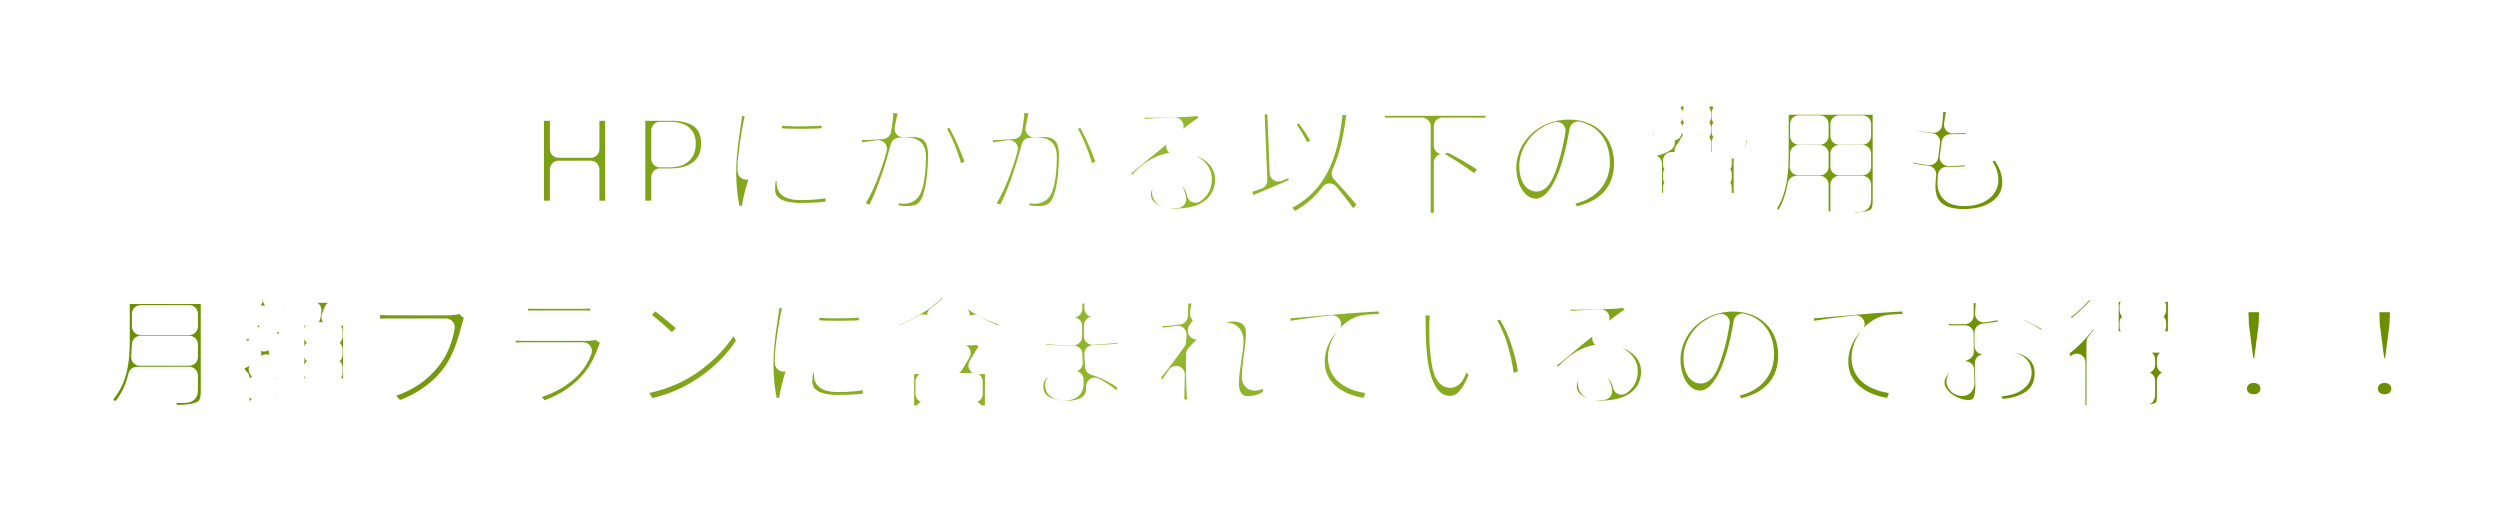 <svg width="573" height="117" viewBox="0 0 573 117" fill="none" xmlns="http://www.w3.org/2000/svg">
<g filter="url(#filter0_d_4466_1333)">
<mask id="path-1-outside-1_4466_1333" maskUnits="userSpaceOnUse" x="20.965" y="20.35" width="532" height="77" fill="black">
<rect fill="white" x="20.965" y="20.35" width="532" height="77"/>
<path d="M122.667 48V25.68H128.037V34.17H135.387V25.68H140.697V48H135.387V38.82H128.037V48H122.667Z"/>
<path d="M145.899 48V25.68H153.729C158.649 25.68 162.699 27.42 162.699 32.94C162.699 38.25 158.589 40.59 153.879 40.59H151.269V48H145.899ZM151.269 36.36H153.609C156.219 36.36 157.479 35.13 157.479 32.94C157.479 30.69 156.039 29.91 153.459 29.91H151.269V36.36Z"/>
<path d="M177.235 26.67C181.105 27.15 186.985 27 190.315 26.64V31.29C186.415 31.59 181.225 31.62 177.265 31.29L177.235 26.67ZM176.185 39.33L180.295 39.69C180.085 40.62 179.995 41.28 179.995 42.06C179.995 43.38 181.225 43.86 183.655 43.86C186.325 43.86 188.455 43.62 191.155 43.08L191.245 47.94C189.295 48.3 186.925 48.51 183.415 48.51C178.225 48.51 175.645 46.56 175.645 43.41C175.645 42.06 175.855 40.77 176.185 39.33ZM168.265 24.45L173.275 24.87C173.005 25.53 172.555 27.36 172.435 27.9C172.105 29.43 171.025 35.73 171.025 38.49C171.025 38.58 171.025 39.06 171.055 39.18C171.445 38.34 171.805 37.74 172.195 36.9L174.385 38.61C173.485 41.31 172.555 44.58 172.225 46.26C172.135 46.68 172.045 47.4 172.045 47.67C172.045 48 172.045 48.54 172.075 49.02L167.935 49.29C167.335 47.28 166.735 43.53 166.735 39.51C166.735 34.95 167.605 30 167.905 27.81C168.025 26.91 168.235 25.56 168.265 24.45Z"/>
<path d="M202.825 23.67L208.165 24.24C207.955 25.14 207.715 26.25 207.535 27.09C207.385 27.9 207.205 28.71 207.025 29.49C207.805 29.43 208.495 29.4 209.035 29.4C212.455 29.4 214.705 31.02 214.705 35.46C214.705 38.94 214.315 43.71 213.055 46.35C212.035 48.48 210.295 49.23 207.865 49.23C206.725 49.23 205.315 49.05 204.265 48.81L203.485 44.07C204.565 44.37 206.365 44.7 207.115 44.7C208.045 44.7 208.735 44.37 209.125 43.56C209.875 42.09 210.235 38.7 210.235 35.94C210.235 33.78 209.335 33.51 207.475 33.51C207.145 33.51 206.635 33.54 206.095 33.57C204.895 38.19 202.675 45.33 200.155 49.41L195.445 47.52C198.265 43.71 200.185 38.16 201.295 34.11C200.515 34.23 199.855 34.32 199.435 34.38C198.475 34.5 196.765 34.74 195.775 34.92L195.385 30.09C196.525 30.18 197.665 30.12 198.835 30.09C199.705 30.06 200.935 29.97 202.255 29.88C202.675 27.57 202.885 25.5 202.825 23.67ZM214.075 28.59L218.425 26.79C220.225 29.46 222.655 35.22 223.525 38.1L218.935 40.23C218.215 36.78 216.235 31.35 214.075 28.59Z"/>
<path d="M232.825 23.67L238.165 24.24C237.955 25.14 237.715 26.25 237.535 27.09C237.385 27.9 237.205 28.71 237.025 29.49C237.805 29.43 238.495 29.4 239.035 29.4C242.455 29.4 244.705 31.02 244.705 35.46C244.705 38.94 244.315 43.71 243.055 46.35C242.035 48.48 240.295 49.23 237.865 49.23C236.725 49.23 235.315 49.05 234.265 48.81L233.485 44.07C234.565 44.37 236.365 44.7 237.115 44.7C238.045 44.7 238.735 44.37 239.125 43.56C239.875 42.09 240.235 38.7 240.235 35.94C240.235 33.78 239.335 33.51 237.475 33.51C237.145 33.51 236.635 33.54 236.095 33.57C234.895 38.19 232.675 45.33 230.155 49.41L225.445 47.52C228.265 43.71 230.185 38.16 231.295 34.11C230.515 34.23 229.855 34.32 229.435 34.38C228.475 34.5 226.765 34.74 225.775 34.92L225.385 30.09C226.525 30.18 227.665 30.12 228.835 30.09C229.705 30.06 230.935 29.97 232.255 29.88C232.675 27.57 232.885 25.5 232.825 23.67ZM244.075 28.59L248.425 26.79C250.225 29.46 252.655 35.22 253.525 38.1L248.935 40.23C248.215 36.78 246.235 31.35 244.075 28.59Z"/>
<path d="M268.525 45.72C269.005 45.72 269.455 45.69 269.875 45.66C269.725 44.01 268.825 42.96 267.565 42.96C266.605 42.96 266.035 43.53 266.035 44.13C266.035 45.06 267.025 45.72 268.525 45.72ZM275.275 24.39L277.495 27.57C276.715 28.05 275.965 28.5 275.215 29.01C273.535 30.15 270.925 32.28 269.305 33.54C270.085 33.39 270.655 33.36 271.375 33.36C276.475 33.36 280.495 36.63 280.495 41.1C280.495 45.75 277.135 49.8 269.455 49.8C265.255 49.8 261.775 47.85 261.775 44.58C261.775 41.97 264.175 39.54 267.535 39.54C271.165 39.54 273.505 41.64 274.015 44.46C275.185 43.65 275.755 42.48 275.755 41.04C275.755 38.49 273.145 36.9 269.875 36.9C265.525 36.9 262.405 39.51 259.555 42.99L256.285 39.6C258.205 38.1 261.655 35.16 263.425 33.72C265.075 32.34 267.835 30.21 269.275 28.92C267.775 28.95 264.715 29.07 263.125 29.19C262.225 29.25 261.175 29.34 260.455 29.46L260.305 24.81C261.235 24.93 262.345 24.99 263.335 24.99C264.925 24.99 270.865 24.9 272.635 24.75C274.045 24.63 274.885 24.51 275.275 24.39Z"/>
<path d="M302.935 33.06L298.645 35.37C297.895 33.27 295.975 30.06 294.175 27.78L298.225 25.83C300.145 28.02 302.035 30.96 302.935 33.06ZM296.695 38.13L297.715 42.42C293.815 44.16 289.465 45.96 286.015 47.37L284.515 42.69C285.655 42.33 287.005 41.88 288.475 41.34L287.785 24.3L292.405 24.12L293.005 39.6C294.235 39.12 295.495 38.61 296.695 38.13ZM313.495 47.19L309.775 50.85C308.755 48.99 306.745 46.44 304.735 44.04C302.605 46.92 299.845 49.17 296.245 50.88C295.645 49.92 293.815 47.91 292.765 46.98C301.855 43.47 304.915 36.18 305.905 24.18L310.765 24.6C310.165 30.63 309.085 35.64 307.225 39.75C309.565 42.27 312.205 45.12 313.495 47.19Z"/>
<path d="M342.445 28.95H330.625V33.36L331.375 32.49C334.465 34.05 339.145 36.6 341.395 38.49L338.125 42.51C336.565 41.01 333.445 38.97 330.625 37.29V50.76H325.915V28.95H315.415V24.54H342.445V28.95Z"/>
<path d="M355.285 36.66C355.945 34.65 356.455 32.28 356.815 29.94C352.405 31.14 350.215 35.13 350.215 37.98C350.215 40.56 351.115 41.91 352.135 41.91C353.335 41.91 354.235 40.11 355.285 36.66ZM360.505 49.5L357.775 45.24C359.035 45.09 359.845 44.91 360.685 44.7C364.465 43.77 366.985 41.13 366.985 37.23C366.985 33.39 365.125 30.66 361.705 29.85C361.315 32.25 360.775 34.86 359.965 37.59C358.195 43.53 355.525 47.52 352.015 47.52C348.355 47.52 345.535 43.53 345.535 38.46C345.535 31.41 351.625 25.41 359.575 25.41C367.135 25.41 371.935 30.63 371.935 37.38C371.935 43.62 368.245 48.21 360.505 49.5Z"/>
<path d="M390.175 32.67H386.965C386.695 33.33 386.335 33.93 385.825 34.47H390.175V32.67ZM381.265 29.31L380.965 30.21H383.485C383.545 29.91 383.575 29.61 383.605 29.31H381.265ZM387.535 25.95V26.85H390.175V25.95H387.535ZM396.565 25.95H394.285V26.85H396.565V25.95ZM390.175 30.21V29.31H387.535C387.535 29.61 387.505 29.91 387.505 30.21H390.175ZM398.215 32.67H394.285V34.47H396.415C396.295 34.08 396.145 33.69 395.995 33.39C396.625 33.48 397.105 33.51 397.435 33.48C397.675 33.48 397.855 33.48 398.035 33.27C398.095 33.15 398.155 32.97 398.215 32.67ZM394.915 42.96H383.155V43.83H394.915V42.96ZM394.915 39.9H383.155V40.74H394.915V39.9ZM394.915 36.84H383.155V37.68H394.915V36.84ZM399.355 46.2H395.845C398.425 47.1 401.095 48.12 402.775 48.87L397.855 50.91C396.205 49.98 393.145 48.63 390.145 47.58L392.425 46.2H385.315L387.625 47.25C385.135 48.78 381.235 50.19 378.145 50.97C377.425 50.1 375.925 48.57 374.995 47.85C377.425 47.49 380.035 46.89 382.015 46.2H378.925V37.56C378.295 37.68 377.635 37.77 376.945 37.86C376.585 36.93 375.565 35.28 374.875 34.5C378.445 34.14 380.605 33.54 381.865 32.67H380.065L379.975 32.88L376.045 32.64C376.735 31.05 377.485 28.77 378.025 26.85H383.605V25.95H377.035V23.49H383.605V22.35H387.535V23.49H390.175V22.35H394.285V23.49H400.495V29.31H394.285V30.21H402.445C402.445 30.21 402.415 30.87 402.415 31.26C402.295 33.3 402.115 34.44 401.575 35.07C401.095 35.61 400.345 35.85 399.685 35.91L399.355 35.94V46.2Z"/>
<path d="M421.525 38.19H426.865V35.22H421.525V38.19ZM412.195 38.19H417.115V35.22H412.285C412.285 36.15 412.255 37.14 412.195 38.19ZM417.115 28.44H412.285V31.17H417.115V28.44ZM426.865 31.17V28.44H421.525V31.17H426.865ZM431.215 24.3V45.96C431.215 48.12 430.765 49.26 429.445 49.92C428.065 50.61 426.205 50.7 423.535 50.67C423.385 49.5 422.725 47.61 422.155 46.5C423.625 46.62 425.575 46.59 426.115 46.59C426.655 46.59 426.865 46.41 426.865 45.9V42.3H421.525V50.43H417.115V42.3H411.715C411.145 45.57 410.005 48.78 407.905 51.03C407.215 50.22 405.415 48.75 404.455 48.21C407.725 44.64 407.965 39.24 407.965 35.01V24.3H431.215Z"/>
<path d="M453.085 35.7L458.125 34.62C460.045 37.26 460.915 39.36 460.915 41.88C460.915 46.41 456.835 49.92 449.995 49.92C444.925 49.92 441.595 47.76 441.595 42.72C441.595 42.06 441.655 41.1 441.775 39.96C439.705 39.75 437.875 39.42 436.405 39.03L436.645 34.68C438.535 35.31 440.395 35.67 442.255 35.85L442.675 32.52C440.665 32.31 438.715 31.92 437.035 31.47L437.245 27.33C438.895 27.9 441.025 28.26 443.155 28.44C443.245 27.69 443.305 27.03 443.335 26.46C443.395 25.59 443.485 24.63 443.395 23.52L448.435 23.79C448.135 25.05 447.985 25.92 447.835 26.76C447.775 27.15 447.685 27.78 447.565 28.59C449.605 28.56 451.435 28.41 452.665 28.2L452.515 32.46C450.865 32.64 449.365 32.76 446.995 32.76C446.845 33.84 446.695 34.98 446.575 36.06H446.605C448.285 36.06 450.565 35.91 452.425 35.7L452.305 39.96C450.835 40.11 449.155 40.23 447.385 40.23C446.965 40.23 446.545 40.23 446.155 40.23C446.095 40.92 446.065 41.52 446.065 41.94C446.065 44.16 447.475 45.24 450.145 45.24C454.075 45.24 456.025 43.38 456.025 41.28C456.025 39.27 454.885 37.5 453.085 35.7Z"/>
<path d="M32.055 81.83H43.365V78.95H32.235C32.205 79.85 32.145 80.84 32.055 81.83ZM43.365 71.93H32.235V74.81H43.365V71.93ZM48.015 67.67V89.57C48.015 92.03 47.445 93.26 45.915 93.98C44.325 94.73 42.135 94.82 39.075 94.82C38.835 93.53 37.965 91.4 37.275 90.23C39.195 90.38 41.715 90.35 42.435 90.35C43.125 90.35 43.365 90.11 43.365 89.51V86.06H31.395C30.585 89.39 29.085 92.6 26.355 94.85C25.695 93.95 23.925 92.3 22.965 91.7C27.375 88.04 27.735 82.43 27.735 77.96V67.67H48.015Z"/>
<path d="M76.515 77.09V75.83H71.655V77.09H76.515ZM76.515 81.29V80.03H71.655V81.29H76.515ZM76.515 85.52V84.26H71.655V85.52H76.515ZM61.665 89.87V87.95H58.845V89.87H61.665ZM58.995 84.68H63.015C62.385 84.2 61.695 83.72 60.975 83.21C60.345 83.72 59.685 84.23 58.995 84.68ZM61.695 76.97H59.415C59.265 77.18 59.085 77.36 58.935 77.54L60.525 78.56C60.945 78.05 61.335 77.51 61.695 76.97ZM80.625 72.65V88.7H70.485L73.635 90.77C72.045 92.3 69.375 93.95 67.155 94.82C66.705 94.31 66.015 93.59 65.355 92.96V93.14H58.845V94.28H55.215V86.69L55.035 86.75C54.585 85.82 53.595 84.38 52.845 83.63C54.645 83.03 56.385 82.13 57.885 81.02L56.385 80C56.085 80.24 55.785 80.45 55.485 80.66C54.915 79.97 53.565 78.68 52.785 78.11C55.185 76.76 57.285 74.54 58.335 72.08L61.845 72.98C61.665 73.37 61.485 73.76 61.305 74.12H63.465L64.095 73.97L66.555 75.08C65.835 77.15 64.815 78.95 63.585 80.54C65.085 81.5 66.465 82.46 67.425 83.18L65.355 85.79V91.7C67.125 90.89 68.955 89.72 70.035 88.7H67.755V72.65H71.445C71.535 72.14 71.625 71.6 71.685 71.09H67.065V73.88H63.465V72.05H56.985V73.88H53.535V68.72H58.215V66.47H62.265V68.72H66.975V67.4H81.165V71.09H76.275C76.065 71.63 75.855 72.14 75.645 72.65H80.625ZM74.295 90.68L77.445 88.7C78.975 89.84 81.135 91.52 82.215 92.66L78.855 94.85C77.925 93.74 75.855 91.91 74.295 90.68Z"/>
<path d="M108.105 71.33C108.975 71.33 109.695 70.61 109.695 69.74C109.695 68.87 108.975 68.15 108.105 68.15C107.235 68.15 106.515 68.87 106.515 69.74C106.515 70.61 107.235 71.33 108.105 71.33ZM89.025 70.28H102.255C102.765 70.28 103.605 70.25 104.415 70.13C104.385 70.01 104.385 69.86 104.385 69.74C104.385 67.7 106.065 66.02 108.105 66.02C110.145 66.02 111.825 67.7 111.825 69.74C111.825 71.75 110.175 73.4 108.195 73.46C108.045 73.91 107.925 74.36 107.835 74.72C107.115 77.54 105.885 82.1 103.305 85.58C100.605 89.21 96.375 92.3 91.095 94.01L87.135 89.66C93.165 88.31 96.555 85.67 98.925 82.73C100.845 80.36 101.835 77.39 102.225 74.99H89.025C87.555 74.99 85.905 75.08 85.125 75.14V70.01C86.055 70.13 88.035 70.28 89.025 70.28Z"/>
<path d="M136.815 75.77L140.025 77.78C139.785 78.23 139.485 78.86 139.365 79.22C138.375 82.1 137.115 84.92 134.895 87.41C131.925 90.74 128.025 92.93 124.185 94.04L120.555 89.93C125.235 88.94 128.715 86.96 130.875 84.8C132.345 83.33 133.155 81.83 133.665 80.45H120.015C119.265 80.45 117.555 80.48 116.205 80.6V75.92C117.585 76.04 118.995 76.13 120.015 76.13H134.295C135.435 76.13 136.335 75.98 136.815 75.77ZM119.025 73.28V68.6C119.865 68.72 121.335 68.78 122.385 68.78H133.755C134.715 68.78 136.425 68.72 137.295 68.6V73.28C136.455 73.22 134.835 73.16 133.695 73.16H122.385C121.365 73.16 119.925 73.19 119.025 73.28Z"/>
<path d="M149.925 68.72C151.995 70.13 155.925 73.25 157.725 75.17L154.005 78.98C152.415 77.24 148.635 73.94 146.475 72.41L149.925 68.72ZM145.485 88.64C149.895 88.04 153.765 86.69 156.705 84.98C162.105 81.86 166.155 77.21 168.165 72.98L170.985 78.11C168.585 82.37 164.325 86.54 159.315 89.48C156.255 91.28 152.355 92.84 148.575 93.44L145.485 88.64Z"/>
<path d="M185.775 70.67C189.645 71.15 195.525 71 198.855 70.64V75.29C194.955 75.59 189.765 75.62 185.805 75.29L185.775 70.67ZM184.725 83.33L188.835 83.69C188.625 84.62 188.535 85.28 188.535 86.06C188.535 87.38 189.765 87.86 192.195 87.86C194.865 87.86 196.995 87.62 199.695 87.08L199.785 91.94C197.835 92.3 195.465 92.51 191.955 92.51C186.765 92.51 184.185 90.56 184.185 87.41C184.185 86.06 184.395 84.77 184.725 83.33ZM176.805 68.45L181.815 68.87C181.545 69.53 181.095 71.36 180.975 71.9C180.645 73.43 179.565 79.73 179.565 82.49C179.565 82.58 179.565 83.06 179.595 83.18C179.985 82.34 180.345 81.74 180.735 80.9L182.925 82.61C182.025 85.31 181.095 88.58 180.765 90.26C180.675 90.68 180.585 91.4 180.585 91.67C180.585 92 180.585 92.54 180.615 93.02L176.475 93.29C175.875 91.28 175.275 87.53 175.275 83.51C175.275 78.95 176.145 74 176.445 71.81C176.565 70.91 176.775 69.56 176.805 68.45Z"/>
<path d="M211.815 90.26H223.245V87.47H211.815V90.26ZM223.755 76.97L227.175 78.17C226.185 80.09 225.075 81.98 223.965 83.75H227.745V94.91H223.245V93.98H211.815V94.91H207.525V83.75H218.775C219.345 82.85 219.945 81.86 220.485 80.93H207.165V77.15H223.005L223.755 76.97ZM214.485 72.23H220.275C219.135 71.45 218.145 70.64 217.335 69.83C216.555 70.64 215.595 71.45 214.485 72.23ZM215.025 66.29H219.315C222.765 69.74 227.415 72.11 232.125 73.31C231.165 74.33 230.205 75.83 229.515 77.06C227.565 76.34 225.345 75.32 223.275 74.12V75.77H211.635V74.06C209.625 75.23 207.405 76.28 205.215 77.09C204.735 76.1 203.655 74.45 202.845 73.58C207.765 72.05 212.595 69.02 215.025 66.29Z"/>
<path d="M246.375 87.83C246.375 87.62 246.375 87.35 246.345 86.99C245.625 86.87 244.875 86.81 244.125 86.81C242.475 86.81 241.515 87.44 241.515 88.28C241.515 89.27 242.505 89.78 244.035 89.78C245.565 89.78 246.375 89.36 246.375 87.83ZM258.825 88.4L256.245 92.42C254.775 91.01 252.975 89.6 250.935 88.55V89.15C250.935 91.94 248.685 93.83 244.755 93.83C239.745 93.83 237.135 91.85 237.135 88.55C237.135 85.37 239.985 83.12 244.725 83.12C245.205 83.12 245.685 83.15 246.165 83.18L246.075 81.2H244.635C243.045 81.2 239.565 81.05 237.675 80.81L237.705 76.58C239.265 76.94 243.315 77.15 244.695 77.15H246.015L246.045 74.72H244.635C242.835 74.72 240.195 74.54 238.485 74.27L238.455 70.19C240.375 70.55 242.865 70.76 244.605 70.76H246.075V69.74C246.075 69.2 246.015 68.24 245.895 67.58H250.755C250.665 68.21 250.575 69.05 250.545 69.74L250.515 70.64C252.705 70.52 254.745 70.31 257.295 69.92L257.385 74.03C255.615 74.21 253.305 74.45 250.455 74.57L250.425 77.03C253.485 76.88 255.855 76.61 258.135 76.34L258.165 80.57C255.555 80.84 253.365 81.02 250.515 81.11C250.575 82.04 250.635 83.03 250.695 83.99C254.325 85.07 257.085 86.96 258.825 88.4Z"/>
<path d="M291.015 85.61L291.585 90.68C290.325 91.79 288.555 92.78 285.915 92.78C283.545 92.78 281.955 90.98 281.955 87.86C281.955 84.68 283.005 80.63 283.005 78.02C283.005 76.7 282.315 75.98 281.205 75.98C279.165 75.98 276.135 78.62 273.855 81.14C273.825 81.77 273.825 82.4 273.825 83C273.825 85.25 273.825 88.16 274.035 91.01C274.065 91.55 274.185 92.84 274.275 93.56H269.355C269.415 92.81 269.445 91.58 269.445 91.1C269.475 89.3 269.505 87.74 269.565 85.85C268.425 87.5 267.225 89.33 266.415 90.44L263.625 86.48C265.305 84.41 268.095 80.81 269.865 78.26L269.955 76.67C268.425 76.85 266.355 77.12 264.765 77.33L264.315 72.74C265.275 72.77 266.025 72.77 267.255 72.71C268.065 72.65 269.145 72.56 270.255 72.38C270.315 71.45 270.345 70.7 270.345 70.4C270.345 69.47 270.375 68.51 270.195 67.49L275.415 67.64C275.205 68.57 274.965 70.07 274.725 71.87L275.865 73.37C275.475 73.88 274.785 74.93 274.245 75.71V75.8C276.585 73.85 279.795 71.69 282.585 71.69C286.035 71.69 287.565 73.76 287.565 76.31C287.565 79.43 286.635 83.39 286.635 86.51C286.635 87.17 286.995 87.53 287.565 87.53C288.405 87.53 289.725 86.9 291.015 85.61Z"/>
<path d="M293.587 71.03C294.787 71 296.077 70.94 296.647 70.88C299.437 70.64 303.937 70.28 309.367 69.8C312.337 69.56 315.847 69.38 318.007 69.29L318.037 73.91C316.507 73.94 313.987 73.94 312.337 74.27C309.127 74.99 306.367 78.47 306.367 81.98C306.367 86.36 310.477 88.07 315.607 88.37L313.927 93.38C307.297 92.87 301.627 89.27 301.627 82.94C301.627 78.86 303.787 75.71 305.377 74.27C302.827 74.54 297.607 75.14 294.037 75.92L293.587 71.03Z"/>
<path d="M330.007 70.34C329.767 71.6 329.587 73.52 329.587 74.39C329.587 76.34 329.587 78.29 329.767 80.27C330.127 84.17 330.727 86.9 332.437 86.9C333.817 86.9 334.867 83.18 335.287 81.17L338.917 85.61C336.847 90.86 334.957 92.72 332.347 92.72C328.837 92.72 325.927 89.72 325.087 81.59C324.787 78.77 324.757 75.38 324.757 73.49C324.757 72.59 324.697 71.33 324.487 70.28L330.007 70.34ZM344.527 70.91C347.437 74.33 349.807 82.13 350.047 86.42L345.277 88.25C344.857 83.78 343.417 76.19 339.937 72.41L344.527 70.91Z"/>
<path d="M366.157 89.72C366.637 89.72 367.087 89.69 367.507 89.66C367.357 88.01 366.457 86.96 365.197 86.96C364.237 86.96 363.667 87.53 363.667 88.13C363.667 89.06 364.657 89.72 366.157 89.72ZM372.907 68.39L375.127 71.57C374.347 72.05 373.597 72.5 372.847 73.01C371.167 74.15 368.557 76.28 366.937 77.54C367.717 77.39 368.287 77.36 369.007 77.36C374.107 77.36 378.127 80.63 378.127 85.1C378.127 89.75 374.767 93.8 367.087 93.8C362.887 93.8 359.407 91.85 359.407 88.58C359.407 85.97 361.807 83.54 365.167 83.54C368.797 83.54 371.137 85.64 371.647 88.46C372.817 87.65 373.387 86.48 373.387 85.04C373.387 82.49 370.777 80.9 367.507 80.9C363.157 80.9 360.037 83.51 357.187 86.99L353.917 83.6C355.837 82.1 359.287 79.16 361.057 77.72C362.707 76.34 365.467 74.21 366.907 72.92C365.407 72.95 362.347 73.07 360.757 73.19C359.857 73.25 358.807 73.34 358.087 73.46L357.937 68.81C358.867 68.93 359.977 68.99 360.967 68.99C362.557 68.99 368.497 68.9 370.267 68.75C371.677 68.63 372.517 68.51 372.907 68.39Z"/>
<path d="M392.917 80.66C393.577 78.65 394.087 76.28 394.447 73.94C390.037 75.14 387.847 79.13 387.847 81.98C387.847 84.56 388.747 85.91 389.767 85.91C390.967 85.91 391.867 84.11 392.917 80.66ZM398.137 93.5L395.407 89.24C396.667 89.09 397.477 88.91 398.317 88.7C402.097 87.77 404.617 85.13 404.617 81.23C404.617 77.39 402.757 74.66 399.337 73.85C398.947 76.25 398.407 78.86 397.597 81.59C395.827 87.53 393.157 91.52 389.647 91.52C385.987 91.52 383.167 87.53 383.167 82.46C383.167 75.41 389.257 69.41 397.207 69.41C404.767 69.41 409.567 74.63 409.567 81.38C409.567 87.62 405.877 92.21 398.137 93.5Z"/>
<path d="M433.897 76.4C434.647 77.51 435.697 79.31 436.237 80.42L433.567 81.59C432.757 79.85 432.247 78.86 431.287 77.48L433.897 76.4ZM437.287 74.96C438.067 76.04 439.177 77.78 439.777 78.86L437.137 80.12C436.267 78.41 435.697 77.48 434.707 76.13L437.287 74.96ZM413.587 71.03C414.787 71 416.077 70.94 416.647 70.88C419.437 70.64 423.937 70.28 429.367 69.8C432.337 69.56 435.847 69.38 438.007 69.29L438.037 73.91C436.507 73.94 433.987 73.94 432.337 74.27C429.127 74.99 426.367 78.47 426.367 81.98C426.367 86.36 430.477 88.07 435.607 88.37L433.927 93.38C427.297 92.87 421.627 89.27 421.627 82.94C421.627 78.86 423.787 75.71 425.377 74.27C422.827 74.54 417.607 75.14 414.037 75.92L413.587 71.03Z"/>
<path d="M449.677 88.76C450.127 88.76 450.547 88.64 450.547 87.59C450.547 87.02 450.517 86.03 450.487 84.8C449.017 85.64 448.117 86.6 448.117 87.47C448.117 88.16 449.107 88.76 449.677 88.76ZM454.537 78.11V79.25C456.427 78.83 458.287 78.62 459.757 78.62C464.437 78.62 468.337 81.05 468.337 85.43C468.337 88.91 466.747 91.76 461.647 93.05C460.267 93.35 458.917 93.47 457.627 93.56L455.977 88.91C457.417 88.91 458.707 88.88 459.697 88.7C461.977 88.31 463.657 87.23 463.657 85.4C463.657 83.66 462.157 82.58 459.697 82.58C458.047 82.58 456.277 82.82 454.627 83.24C454.687 85.49 454.747 87.56 454.747 88.46C454.747 92.66 453.247 93.68 451.117 93.68C447.907 93.68 443.677 91.07 443.677 87.65C443.677 84.98 446.647 82.19 450.397 80.57C450.367 79.79 450.367 79.01 450.367 78.26V76.55C449.887 76.58 449.467 76.58 449.077 76.58C447.757 76.58 446.137 76.58 444.757 76.43L444.667 72.11C446.467 72.32 447.877 72.32 448.957 72.32C449.407 72.32 449.887 72.32 450.367 72.29V70.4C450.367 69.77 450.247 68.06 450.157 67.49H455.077C454.987 68.06 454.837 69.59 454.777 70.37L454.687 71.9C456.517 71.66 458.347 71.3 459.817 70.88L459.907 75.35C458.257 75.71 456.367 75.98 454.567 76.19C454.537 76.82 454.537 77.48 454.537 78.11ZM461.167 74.18L463.117 70.67C465.487 71.78 469.057 73.67 470.707 74.78L468.577 78.44C467.167 77.33 462.997 75.02 461.167 74.18Z"/>
<path d="M494.467 71.15V70.19H487.807V71.15H494.467ZM494.467 74.93V73.94H487.807V74.93H494.467ZM498.877 67.19V77.93H483.607V67.19H498.877ZM478.177 66.38L482.317 68.06C480.187 70.94 477.007 73.97 474.097 75.83C473.647 74.84 472.627 73.04 471.967 72.11C474.277 70.73 476.917 68.3 478.177 66.38ZM479.107 72.95L482.917 74.57C482.137 75.83 481.237 77.15 480.217 78.41V94.85H475.987V83.06C475.237 83.78 474.487 84.44 473.737 85.01C473.437 84.02 472.387 81.53 471.757 80.45C474.367 78.65 477.337 75.77 479.107 72.95ZM491.947 90.56V87.23H486.757C487.837 88.28 489.067 89.57 489.697 90.5L489.037 90.98C489.967 91.01 491.077 91.01 491.407 91.01C491.827 90.98 491.947 90.89 491.947 90.56ZM500.257 83.57V87.23H496.357V90.68C496.357 92.57 496.027 93.59 494.737 94.19C493.477 94.79 491.947 94.82 489.997 94.82C489.817 93.71 489.277 92.21 488.767 91.16L486.457 92.78C485.827 91.67 484.327 89.93 483.127 88.7L485.317 87.23H481.477V83.57H491.947V82.37H482.287V78.83H499.597V82.37H496.357V83.57H500.257Z"/>
<path d="M514.687 84.02L513.457 74.54L513.277 69.56H519.847L519.667 74.54L518.437 84.02H514.687ZM516.547 92.36C514.507 92.36 513.007 90.98 513.007 89.06C513.007 87.2 514.507 85.76 516.547 85.76C518.587 85.76 520.087 87.2 520.087 89.06C520.087 90.98 518.587 92.36 516.547 92.36Z"/>
<path d="M544.687 84.02L543.457 74.54L543.277 69.56H549.847L549.667 74.54L548.437 84.02H544.687ZM546.547 92.36C544.507 92.36 543.007 90.98 543.007 89.06C543.007 87.2 544.507 85.76 546.547 85.76C548.587 85.76 550.087 87.2 550.087 89.06C550.087 90.98 548.587 92.36 546.547 92.36Z"/>
</mask>
<path d="M122.667 48V25.68H128.037V34.17H135.387V25.68H140.697V48H135.387V38.82H128.037V48H122.667Z" fill="url(#paint0_linear_4466_1333)"/>
<path d="M145.899 48V25.68H153.729C158.649 25.68 162.699 27.42 162.699 32.94C162.699 38.25 158.589 40.59 153.879 40.59H151.269V48H145.899ZM151.269 36.36H153.609C156.219 36.36 157.479 35.13 157.479 32.94C157.479 30.69 156.039 29.91 153.459 29.91H151.269V36.36Z" fill="url(#paint1_linear_4466_1333)"/>
<path d="M177.235 26.67C181.105 27.15 186.985 27 190.315 26.64V31.29C186.415 31.59 181.225 31.62 177.265 31.29L177.235 26.67ZM176.185 39.33L180.295 39.69C180.085 40.62 179.995 41.28 179.995 42.06C179.995 43.38 181.225 43.86 183.655 43.86C186.325 43.86 188.455 43.62 191.155 43.08L191.245 47.94C189.295 48.3 186.925 48.51 183.415 48.51C178.225 48.51 175.645 46.56 175.645 43.41C175.645 42.06 175.855 40.77 176.185 39.33ZM168.265 24.45L173.275 24.87C173.005 25.53 172.555 27.36 172.435 27.9C172.105 29.43 171.025 35.73 171.025 38.49C171.025 38.58 171.025 39.06 171.055 39.18C171.445 38.34 171.805 37.74 172.195 36.9L174.385 38.61C173.485 41.31 172.555 44.58 172.225 46.26C172.135 46.68 172.045 47.4 172.045 47.67C172.045 48 172.045 48.54 172.075 49.02L167.935 49.29C167.335 47.28 166.735 43.53 166.735 39.51C166.735 34.95 167.605 30 167.905 27.81C168.025 26.91 168.235 25.56 168.265 24.45Z" fill="url(#paint2_linear_4466_1333)"/>
<path d="M202.825 23.67L208.165 24.24C207.955 25.14 207.715 26.25 207.535 27.09C207.385 27.9 207.205 28.71 207.025 29.49C207.805 29.43 208.495 29.4 209.035 29.4C212.455 29.4 214.705 31.02 214.705 35.46C214.705 38.94 214.315 43.71 213.055 46.35C212.035 48.48 210.295 49.23 207.865 49.23C206.725 49.23 205.315 49.05 204.265 48.81L203.485 44.07C204.565 44.37 206.365 44.7 207.115 44.7C208.045 44.7 208.735 44.37 209.125 43.56C209.875 42.09 210.235 38.7 210.235 35.94C210.235 33.78 209.335 33.51 207.475 33.51C207.145 33.51 206.635 33.54 206.095 33.57C204.895 38.19 202.675 45.33 200.155 49.41L195.445 47.52C198.265 43.71 200.185 38.16 201.295 34.11C200.515 34.23 199.855 34.32 199.435 34.38C198.475 34.5 196.765 34.74 195.775 34.92L195.385 30.09C196.525 30.18 197.665 30.12 198.835 30.09C199.705 30.06 200.935 29.97 202.255 29.88C202.675 27.57 202.885 25.5 202.825 23.67ZM214.075 28.59L218.425 26.79C220.225 29.46 222.655 35.22 223.525 38.1L218.935 40.23C218.215 36.78 216.235 31.35 214.075 28.59Z" fill="url(#paint3_linear_4466_1333)"/>
<path d="M232.825 23.67L238.165 24.24C237.955 25.14 237.715 26.25 237.535 27.09C237.385 27.9 237.205 28.71 237.025 29.49C237.805 29.43 238.495 29.4 239.035 29.4C242.455 29.4 244.705 31.02 244.705 35.46C244.705 38.94 244.315 43.71 243.055 46.35C242.035 48.48 240.295 49.23 237.865 49.23C236.725 49.23 235.315 49.05 234.265 48.81L233.485 44.07C234.565 44.37 236.365 44.7 237.115 44.7C238.045 44.7 238.735 44.37 239.125 43.56C239.875 42.09 240.235 38.7 240.235 35.94C240.235 33.78 239.335 33.51 237.475 33.51C237.145 33.51 236.635 33.54 236.095 33.57C234.895 38.19 232.675 45.33 230.155 49.41L225.445 47.52C228.265 43.71 230.185 38.16 231.295 34.11C230.515 34.23 229.855 34.32 229.435 34.38C228.475 34.5 226.765 34.74 225.775 34.92L225.385 30.09C226.525 30.18 227.665 30.12 228.835 30.09C229.705 30.06 230.935 29.97 232.255 29.88C232.675 27.57 232.885 25.5 232.825 23.67ZM244.075 28.59L248.425 26.79C250.225 29.46 252.655 35.22 253.525 38.1L248.935 40.23C248.215 36.78 246.235 31.35 244.075 28.59Z" fill="url(#paint4_linear_4466_1333)"/>
<path d="M268.525 45.72C269.005 45.72 269.455 45.69 269.875 45.66C269.725 44.01 268.825 42.96 267.565 42.96C266.605 42.96 266.035 43.53 266.035 44.13C266.035 45.06 267.025 45.72 268.525 45.72ZM275.275 24.39L277.495 27.57C276.715 28.05 275.965 28.5 275.215 29.01C273.535 30.15 270.925 32.28 269.305 33.54C270.085 33.39 270.655 33.36 271.375 33.36C276.475 33.36 280.495 36.63 280.495 41.1C280.495 45.75 277.135 49.8 269.455 49.8C265.255 49.8 261.775 47.85 261.775 44.58C261.775 41.97 264.175 39.54 267.535 39.54C271.165 39.54 273.505 41.64 274.015 44.46C275.185 43.65 275.755 42.48 275.755 41.04C275.755 38.49 273.145 36.9 269.875 36.9C265.525 36.9 262.405 39.51 259.555 42.99L256.285 39.6C258.205 38.1 261.655 35.16 263.425 33.72C265.075 32.34 267.835 30.21 269.275 28.92C267.775 28.95 264.715 29.07 263.125 29.19C262.225 29.25 261.175 29.34 260.455 29.46L260.305 24.81C261.235 24.93 262.345 24.99 263.335 24.99C264.925 24.99 270.865 24.9 272.635 24.75C274.045 24.63 274.885 24.51 275.275 24.39Z" fill="url(#paint5_linear_4466_1333)"/>
<path d="M302.935 33.06L298.645 35.37C297.895 33.27 295.975 30.06 294.175 27.78L298.225 25.83C300.145 28.02 302.035 30.96 302.935 33.06ZM296.695 38.13L297.715 42.42C293.815 44.16 289.465 45.96 286.015 47.37L284.515 42.69C285.655 42.33 287.005 41.88 288.475 41.34L287.785 24.3L292.405 24.12L293.005 39.6C294.235 39.12 295.495 38.61 296.695 38.13ZM313.495 47.19L309.775 50.85C308.755 48.99 306.745 46.44 304.735 44.04C302.605 46.92 299.845 49.17 296.245 50.88C295.645 49.92 293.815 47.91 292.765 46.98C301.855 43.47 304.915 36.18 305.905 24.18L310.765 24.6C310.165 30.63 309.085 35.64 307.225 39.75C309.565 42.27 312.205 45.12 313.495 47.19Z" fill="url(#paint6_linear_4466_1333)"/>
<path d="M342.445 28.95H330.625V33.36L331.375 32.49C334.465 34.05 339.145 36.6 341.395 38.49L338.125 42.51C336.565 41.01 333.445 38.97 330.625 37.29V50.76H325.915V28.95H315.415V24.54H342.445V28.95Z" fill="url(#paint7_linear_4466_1333)"/>
<path d="M355.285 36.66C355.945 34.65 356.455 32.28 356.815 29.94C352.405 31.14 350.215 35.13 350.215 37.98C350.215 40.56 351.115 41.91 352.135 41.91C353.335 41.91 354.235 40.11 355.285 36.66ZM360.505 49.5L357.775 45.24C359.035 45.09 359.845 44.91 360.685 44.7C364.465 43.77 366.985 41.13 366.985 37.23C366.985 33.39 365.125 30.66 361.705 29.85C361.315 32.25 360.775 34.86 359.965 37.59C358.195 43.53 355.525 47.52 352.015 47.52C348.355 47.52 345.535 43.53 345.535 38.46C345.535 31.41 351.625 25.41 359.575 25.41C367.135 25.41 371.935 30.63 371.935 37.38C371.935 43.62 368.245 48.21 360.505 49.5Z" fill="url(#paint8_linear_4466_1333)"/>
<path d="M390.175 32.67H386.965C386.695 33.33 386.335 33.93 385.825 34.47H390.175V32.67ZM381.265 29.31L380.965 30.21H383.485C383.545 29.91 383.575 29.61 383.605 29.31H381.265ZM387.535 25.95V26.85H390.175V25.95H387.535ZM396.565 25.95H394.285V26.85H396.565V25.95ZM390.175 30.21V29.31H387.535C387.535 29.61 387.505 29.91 387.505 30.21H390.175ZM398.215 32.67H394.285V34.47H396.415C396.295 34.08 396.145 33.69 395.995 33.39C396.625 33.48 397.105 33.51 397.435 33.48C397.675 33.48 397.855 33.48 398.035 33.27C398.095 33.15 398.155 32.97 398.215 32.67ZM394.915 42.96H383.155V43.83H394.915V42.96ZM394.915 39.9H383.155V40.74H394.915V39.9ZM394.915 36.84H383.155V37.68H394.915V36.84ZM399.355 46.2H395.845C398.425 47.1 401.095 48.12 402.775 48.87L397.855 50.91C396.205 49.98 393.145 48.63 390.145 47.58L392.425 46.2H385.315L387.625 47.25C385.135 48.78 381.235 50.19 378.145 50.97C377.425 50.1 375.925 48.57 374.995 47.85C377.425 47.49 380.035 46.89 382.015 46.2H378.925V37.56C378.295 37.68 377.635 37.77 376.945 37.86C376.585 36.93 375.565 35.28 374.875 34.5C378.445 34.14 380.605 33.54 381.865 32.67H380.065L379.975 32.88L376.045 32.64C376.735 31.05 377.485 28.77 378.025 26.85H383.605V25.95H377.035V23.49H383.605V22.35H387.535V23.49H390.175V22.35H394.285V23.49H400.495V29.31H394.285V30.21H402.445C402.445 30.21 402.415 30.87 402.415 31.26C402.295 33.3 402.115 34.44 401.575 35.07C401.095 35.61 400.345 35.85 399.685 35.91L399.355 35.94V46.2Z" fill="url(#paint9_linear_4466_1333)"/>
<path d="M421.525 38.19H426.865V35.22H421.525V38.19ZM412.195 38.19H417.115V35.22H412.285C412.285 36.15 412.255 37.14 412.195 38.19ZM417.115 28.44H412.285V31.17H417.115V28.44ZM426.865 31.17V28.44H421.525V31.17H426.865ZM431.215 24.3V45.96C431.215 48.12 430.765 49.26 429.445 49.92C428.065 50.61 426.205 50.7 423.535 50.67C423.385 49.5 422.725 47.61 422.155 46.5C423.625 46.62 425.575 46.59 426.115 46.59C426.655 46.59 426.865 46.41 426.865 45.9V42.3H421.525V50.43H417.115V42.3H411.715C411.145 45.57 410.005 48.78 407.905 51.03C407.215 50.22 405.415 48.75 404.455 48.21C407.725 44.64 407.965 39.24 407.965 35.01V24.3H431.215Z" fill="url(#paint10_linear_4466_1333)"/>
<path d="M453.085 35.7L458.125 34.62C460.045 37.26 460.915 39.36 460.915 41.88C460.915 46.41 456.835 49.92 449.995 49.92C444.925 49.92 441.595 47.76 441.595 42.72C441.595 42.06 441.655 41.1 441.775 39.96C439.705 39.75 437.875 39.42 436.405 39.03L436.645 34.68C438.535 35.31 440.395 35.67 442.255 35.85L442.675 32.52C440.665 32.31 438.715 31.92 437.035 31.47L437.245 27.33C438.895 27.9 441.025 28.26 443.155 28.44C443.245 27.69 443.305 27.03 443.335 26.46C443.395 25.59 443.485 24.63 443.395 23.52L448.435 23.79C448.135 25.05 447.985 25.92 447.835 26.76C447.775 27.15 447.685 27.78 447.565 28.59C449.605 28.56 451.435 28.41 452.665 28.2L452.515 32.46C450.865 32.64 449.365 32.76 446.995 32.76C446.845 33.84 446.695 34.98 446.575 36.06H446.605C448.285 36.06 450.565 35.91 452.425 35.7L452.305 39.96C450.835 40.11 449.155 40.23 447.385 40.23C446.965 40.23 446.545 40.23 446.155 40.23C446.095 40.92 446.065 41.52 446.065 41.94C446.065 44.16 447.475 45.24 450.145 45.24C454.075 45.24 456.025 43.38 456.025 41.28C456.025 39.27 454.885 37.5 453.085 35.7Z" fill="url(#paint11_linear_4466_1333)"/>
<path d="M32.055 81.83H43.365V78.95H32.235C32.205 79.85 32.145 80.84 32.055 81.83ZM43.365 71.93H32.235V74.81H43.365V71.93ZM48.015 67.67V89.57C48.015 92.03 47.445 93.26 45.915 93.98C44.325 94.73 42.135 94.82 39.075 94.82C38.835 93.53 37.965 91.4 37.275 90.23C39.195 90.38 41.715 90.35 42.435 90.35C43.125 90.35 43.365 90.11 43.365 89.51V86.06H31.395C30.585 89.39 29.085 92.6 26.355 94.85C25.695 93.95 23.925 92.3 22.965 91.7C27.375 88.04 27.735 82.43 27.735 77.96V67.67H48.015Z" fill="url(#paint12_linear_4466_1333)"/>
<path d="M76.515 77.09V75.83H71.655V77.09H76.515ZM76.515 81.29V80.03H71.655V81.29H76.515ZM76.515 85.52V84.26H71.655V85.52H76.515ZM61.665 89.87V87.95H58.845V89.87H61.665ZM58.995 84.68H63.015C62.385 84.2 61.695 83.72 60.975 83.21C60.345 83.72 59.685 84.23 58.995 84.68ZM61.695 76.97H59.415C59.265 77.18 59.085 77.36 58.935 77.54L60.525 78.56C60.945 78.05 61.335 77.51 61.695 76.97ZM80.625 72.65V88.7H70.485L73.635 90.77C72.045 92.3 69.375 93.95 67.155 94.82C66.705 94.31 66.015 93.59 65.355 92.96V93.14H58.845V94.28H55.215V86.69L55.035 86.75C54.585 85.82 53.595 84.38 52.845 83.63C54.645 83.03 56.385 82.13 57.885 81.02L56.385 80C56.085 80.24 55.785 80.45 55.485 80.66C54.915 79.97 53.565 78.68 52.785 78.11C55.185 76.76 57.285 74.54 58.335 72.08L61.845 72.98C61.665 73.37 61.485 73.76 61.305 74.12H63.465L64.095 73.97L66.555 75.08C65.835 77.15 64.815 78.95 63.585 80.54C65.085 81.5 66.465 82.46 67.425 83.18L65.355 85.79V91.7C67.125 90.89 68.955 89.72 70.035 88.7H67.755V72.65H71.445C71.535 72.14 71.625 71.6 71.685 71.09H67.065V73.88H63.465V72.05H56.985V73.88H53.535V68.72H58.215V66.47H62.265V68.72H66.975V67.4H81.165V71.09H76.275C76.065 71.63 75.855 72.14 75.645 72.65H80.625ZM74.295 90.68L77.445 88.7C78.975 89.84 81.135 91.52 82.215 92.66L78.855 94.85C77.925 93.74 75.855 91.91 74.295 90.68Z" fill="url(#paint13_linear_4466_1333)"/>
<path d="M108.105 71.33C108.975 71.33 109.695 70.61 109.695 69.74C109.695 68.87 108.975 68.15 108.105 68.15C107.235 68.15 106.515 68.87 106.515 69.74C106.515 70.61 107.235 71.33 108.105 71.33ZM89.025 70.28H102.255C102.765 70.28 103.605 70.25 104.415 70.13C104.385 70.01 104.385 69.86 104.385 69.74C104.385 67.7 106.065 66.02 108.105 66.02C110.145 66.02 111.825 67.7 111.825 69.74C111.825 71.75 110.175 73.4 108.195 73.46C108.045 73.91 107.925 74.36 107.835 74.72C107.115 77.54 105.885 82.1 103.305 85.58C100.605 89.21 96.375 92.3 91.095 94.01L87.135 89.66C93.165 88.31 96.555 85.67 98.925 82.73C100.845 80.36 101.835 77.39 102.225 74.99H89.025C87.555 74.99 85.905 75.08 85.125 75.14V70.01C86.055 70.13 88.035 70.28 89.025 70.28Z" fill="url(#paint14_linear_4466_1333)"/>
<path d="M136.815 75.77L140.025 77.78C139.785 78.23 139.485 78.86 139.365 79.22C138.375 82.1 137.115 84.92 134.895 87.41C131.925 90.74 128.025 92.93 124.185 94.04L120.555 89.93C125.235 88.94 128.715 86.96 130.875 84.8C132.345 83.33 133.155 81.83 133.665 80.45H120.015C119.265 80.45 117.555 80.48 116.205 80.6V75.92C117.585 76.04 118.995 76.13 120.015 76.13H134.295C135.435 76.13 136.335 75.98 136.815 75.77ZM119.025 73.28V68.6C119.865 68.72 121.335 68.78 122.385 68.78H133.755C134.715 68.78 136.425 68.72 137.295 68.6V73.28C136.455 73.22 134.835 73.16 133.695 73.16H122.385C121.365 73.16 119.925 73.19 119.025 73.28Z" fill="url(#paint15_linear_4466_1333)"/>
<path d="M149.925 68.72C151.995 70.13 155.925 73.25 157.725 75.17L154.005 78.98C152.415 77.24 148.635 73.94 146.475 72.41L149.925 68.72ZM145.485 88.64C149.895 88.04 153.765 86.69 156.705 84.98C162.105 81.86 166.155 77.21 168.165 72.98L170.985 78.11C168.585 82.37 164.325 86.54 159.315 89.48C156.255 91.28 152.355 92.84 148.575 93.44L145.485 88.64Z" fill="url(#paint16_linear_4466_1333)"/>
<path d="M185.775 70.67C189.645 71.15 195.525 71 198.855 70.64V75.29C194.955 75.59 189.765 75.62 185.805 75.29L185.775 70.67ZM184.725 83.33L188.835 83.69C188.625 84.62 188.535 85.28 188.535 86.06C188.535 87.38 189.765 87.86 192.195 87.86C194.865 87.86 196.995 87.62 199.695 87.08L199.785 91.94C197.835 92.3 195.465 92.51 191.955 92.51C186.765 92.51 184.185 90.56 184.185 87.41C184.185 86.06 184.395 84.77 184.725 83.33ZM176.805 68.45L181.815 68.87C181.545 69.53 181.095 71.36 180.975 71.9C180.645 73.43 179.565 79.73 179.565 82.49C179.565 82.58 179.565 83.06 179.595 83.18C179.985 82.34 180.345 81.74 180.735 80.9L182.925 82.61C182.025 85.31 181.095 88.58 180.765 90.26C180.675 90.68 180.585 91.4 180.585 91.67C180.585 92 180.585 92.54 180.615 93.02L176.475 93.29C175.875 91.28 175.275 87.53 175.275 83.51C175.275 78.95 176.145 74 176.445 71.81C176.565 70.91 176.775 69.56 176.805 68.45Z" fill="url(#paint17_linear_4466_1333)"/>
<path d="M211.815 90.26H223.245V87.47H211.815V90.26ZM223.755 76.97L227.175 78.17C226.185 80.09 225.075 81.98 223.965 83.75H227.745V94.91H223.245V93.98H211.815V94.91H207.525V83.75H218.775C219.345 82.85 219.945 81.86 220.485 80.93H207.165V77.15H223.005L223.755 76.97ZM214.485 72.23H220.275C219.135 71.45 218.145 70.64 217.335 69.83C216.555 70.64 215.595 71.45 214.485 72.23ZM215.025 66.29H219.315C222.765 69.74 227.415 72.11 232.125 73.31C231.165 74.33 230.205 75.83 229.515 77.06C227.565 76.34 225.345 75.32 223.275 74.12V75.77H211.635V74.06C209.625 75.23 207.405 76.28 205.215 77.09C204.735 76.1 203.655 74.45 202.845 73.58C207.765 72.05 212.595 69.02 215.025 66.29Z" fill="url(#paint18_linear_4466_1333)"/>
<path d="M246.375 87.83C246.375 87.62 246.375 87.35 246.345 86.99C245.625 86.87 244.875 86.81 244.125 86.81C242.475 86.81 241.515 87.44 241.515 88.28C241.515 89.27 242.505 89.78 244.035 89.78C245.565 89.78 246.375 89.36 246.375 87.83ZM258.825 88.4L256.245 92.42C254.775 91.01 252.975 89.6 250.935 88.55V89.15C250.935 91.94 248.685 93.83 244.755 93.83C239.745 93.83 237.135 91.85 237.135 88.55C237.135 85.37 239.985 83.12 244.725 83.12C245.205 83.12 245.685 83.15 246.165 83.18L246.075 81.2H244.635C243.045 81.2 239.565 81.05 237.675 80.81L237.705 76.58C239.265 76.94 243.315 77.15 244.695 77.15H246.015L246.045 74.72H244.635C242.835 74.72 240.195 74.54 238.485 74.27L238.455 70.19C240.375 70.55 242.865 70.76 244.605 70.76H246.075V69.74C246.075 69.2 246.015 68.24 245.895 67.58H250.755C250.665 68.21 250.575 69.05 250.545 69.74L250.515 70.64C252.705 70.52 254.745 70.31 257.295 69.92L257.385 74.03C255.615 74.21 253.305 74.45 250.455 74.57L250.425 77.03C253.485 76.88 255.855 76.61 258.135 76.34L258.165 80.57C255.555 80.84 253.365 81.02 250.515 81.11C250.575 82.04 250.635 83.03 250.695 83.99C254.325 85.07 257.085 86.96 258.825 88.4Z" fill="url(#paint19_linear_4466_1333)"/>
<path d="M291.015 85.61L291.585 90.68C290.325 91.79 288.555 92.78 285.915 92.78C283.545 92.78 281.955 90.98 281.955 87.86C281.955 84.68 283.005 80.63 283.005 78.02C283.005 76.7 282.315 75.98 281.205 75.98C279.165 75.98 276.135 78.62 273.855 81.14C273.825 81.77 273.825 82.4 273.825 83C273.825 85.25 273.825 88.16 274.035 91.01C274.065 91.55 274.185 92.84 274.275 93.56H269.355C269.415 92.81 269.445 91.58 269.445 91.1C269.475 89.3 269.505 87.74 269.565 85.85C268.425 87.5 267.225 89.33 266.415 90.44L263.625 86.48C265.305 84.41 268.095 80.81 269.865 78.26L269.955 76.67C268.425 76.85 266.355 77.12 264.765 77.33L264.315 72.74C265.275 72.77 266.025 72.77 267.255 72.71C268.065 72.65 269.145 72.56 270.255 72.38C270.315 71.45 270.345 70.7 270.345 70.4C270.345 69.47 270.375 68.51 270.195 67.49L275.415 67.64C275.205 68.57 274.965 70.07 274.725 71.87L275.865 73.37C275.475 73.88 274.785 74.93 274.245 75.71V75.8C276.585 73.85 279.795 71.69 282.585 71.69C286.035 71.69 287.565 73.76 287.565 76.31C287.565 79.43 286.635 83.39 286.635 86.51C286.635 87.17 286.995 87.53 287.565 87.53C288.405 87.53 289.725 86.9 291.015 85.61Z" fill="url(#paint20_linear_4466_1333)"/>
<path d="M293.587 71.03C294.787 71 296.077 70.94 296.647 70.88C299.437 70.64 303.937 70.28 309.367 69.8C312.337 69.56 315.847 69.38 318.007 69.29L318.037 73.91C316.507 73.94 313.987 73.94 312.337 74.27C309.127 74.99 306.367 78.47 306.367 81.98C306.367 86.36 310.477 88.07 315.607 88.37L313.927 93.38C307.297 92.87 301.627 89.27 301.627 82.94C301.627 78.86 303.787 75.71 305.377 74.27C302.827 74.54 297.607 75.14 294.037 75.92L293.587 71.03Z" fill="url(#paint21_linear_4466_1333)"/>
<path d="M330.007 70.34C329.767 71.6 329.587 73.52 329.587 74.39C329.587 76.34 329.587 78.29 329.767 80.27C330.127 84.17 330.727 86.9 332.437 86.9C333.817 86.9 334.867 83.18 335.287 81.17L338.917 85.61C336.847 90.86 334.957 92.72 332.347 92.72C328.837 92.72 325.927 89.72 325.087 81.59C324.787 78.77 324.757 75.38 324.757 73.49C324.757 72.59 324.697 71.33 324.487 70.28L330.007 70.34ZM344.527 70.91C347.437 74.33 349.807 82.13 350.047 86.42L345.277 88.25C344.857 83.78 343.417 76.19 339.937 72.41L344.527 70.91Z" fill="url(#paint22_linear_4466_1333)"/>
<path d="M366.157 89.72C366.637 89.72 367.087 89.69 367.507 89.66C367.357 88.01 366.457 86.96 365.197 86.96C364.237 86.96 363.667 87.53 363.667 88.13C363.667 89.06 364.657 89.72 366.157 89.72ZM372.907 68.39L375.127 71.57C374.347 72.05 373.597 72.5 372.847 73.01C371.167 74.15 368.557 76.28 366.937 77.54C367.717 77.39 368.287 77.36 369.007 77.36C374.107 77.36 378.127 80.63 378.127 85.1C378.127 89.75 374.767 93.8 367.087 93.8C362.887 93.8 359.407 91.85 359.407 88.58C359.407 85.97 361.807 83.54 365.167 83.54C368.797 83.54 371.137 85.64 371.647 88.46C372.817 87.65 373.387 86.48 373.387 85.04C373.387 82.49 370.777 80.9 367.507 80.9C363.157 80.9 360.037 83.51 357.187 86.99L353.917 83.6C355.837 82.1 359.287 79.16 361.057 77.72C362.707 76.34 365.467 74.21 366.907 72.92C365.407 72.95 362.347 73.07 360.757 73.19C359.857 73.25 358.807 73.34 358.087 73.46L357.937 68.81C358.867 68.93 359.977 68.99 360.967 68.99C362.557 68.99 368.497 68.9 370.267 68.75C371.677 68.63 372.517 68.51 372.907 68.39Z" fill="url(#paint23_linear_4466_1333)"/>
<path d="M392.917 80.66C393.577 78.65 394.087 76.28 394.447 73.94C390.037 75.14 387.847 79.13 387.847 81.98C387.847 84.56 388.747 85.91 389.767 85.91C390.967 85.91 391.867 84.11 392.917 80.66ZM398.137 93.5L395.407 89.24C396.667 89.09 397.477 88.91 398.317 88.7C402.097 87.77 404.617 85.13 404.617 81.23C404.617 77.39 402.757 74.66 399.337 73.85C398.947 76.25 398.407 78.86 397.597 81.59C395.827 87.53 393.157 91.52 389.647 91.52C385.987 91.52 383.167 87.53 383.167 82.46C383.167 75.41 389.257 69.41 397.207 69.41C404.767 69.41 409.567 74.63 409.567 81.38C409.567 87.62 405.877 92.21 398.137 93.5Z" fill="url(#paint24_linear_4466_1333)"/>
<path d="M433.897 76.4C434.647 77.51 435.697 79.31 436.237 80.42L433.567 81.59C432.757 79.85 432.247 78.86 431.287 77.48L433.897 76.4ZM437.287 74.96C438.067 76.04 439.177 77.78 439.777 78.86L437.137 80.12C436.267 78.41 435.697 77.48 434.707 76.13L437.287 74.96ZM413.587 71.03C414.787 71 416.077 70.94 416.647 70.88C419.437 70.64 423.937 70.28 429.367 69.8C432.337 69.56 435.847 69.38 438.007 69.29L438.037 73.91C436.507 73.94 433.987 73.94 432.337 74.27C429.127 74.99 426.367 78.47 426.367 81.98C426.367 86.36 430.477 88.07 435.607 88.37L433.927 93.38C427.297 92.87 421.627 89.27 421.627 82.94C421.627 78.86 423.787 75.71 425.377 74.27C422.827 74.54 417.607 75.14 414.037 75.92L413.587 71.03Z" fill="url(#paint25_linear_4466_1333)"/>
<path d="M449.677 88.76C450.127 88.76 450.547 88.64 450.547 87.59C450.547 87.02 450.517 86.03 450.487 84.8C449.017 85.64 448.117 86.6 448.117 87.47C448.117 88.16 449.107 88.76 449.677 88.76ZM454.537 78.11V79.25C456.427 78.83 458.287 78.62 459.757 78.62C464.437 78.62 468.337 81.05 468.337 85.43C468.337 88.91 466.747 91.76 461.647 93.05C460.267 93.35 458.917 93.47 457.627 93.56L455.977 88.91C457.417 88.91 458.707 88.88 459.697 88.7C461.977 88.31 463.657 87.23 463.657 85.4C463.657 83.66 462.157 82.58 459.697 82.58C458.047 82.58 456.277 82.82 454.627 83.24C454.687 85.49 454.747 87.56 454.747 88.46C454.747 92.66 453.247 93.68 451.117 93.68C447.907 93.68 443.677 91.07 443.677 87.65C443.677 84.98 446.647 82.19 450.397 80.57C450.367 79.79 450.367 79.01 450.367 78.26V76.55C449.887 76.58 449.467 76.58 449.077 76.58C447.757 76.58 446.137 76.58 444.757 76.43L444.667 72.11C446.467 72.32 447.877 72.32 448.957 72.32C449.407 72.32 449.887 72.32 450.367 72.29V70.4C450.367 69.77 450.247 68.06 450.157 67.49H455.077C454.987 68.06 454.837 69.59 454.777 70.37L454.687 71.9C456.517 71.66 458.347 71.3 459.817 70.88L459.907 75.35C458.257 75.71 456.367 75.98 454.567 76.19C454.537 76.82 454.537 77.48 454.537 78.11ZM461.167 74.18L463.117 70.67C465.487 71.78 469.057 73.67 470.707 74.78L468.577 78.44C467.167 77.33 462.997 75.02 461.167 74.18Z" fill="url(#paint26_linear_4466_1333)"/>
<path d="M494.467 71.15V70.19H487.807V71.15H494.467ZM494.467 74.93V73.94H487.807V74.93H494.467ZM498.877 67.19V77.93H483.607V67.19H498.877ZM478.177 66.38L482.317 68.06C480.187 70.94 477.007 73.97 474.097 75.83C473.647 74.84 472.627 73.04 471.967 72.11C474.277 70.73 476.917 68.3 478.177 66.38ZM479.107 72.95L482.917 74.57C482.137 75.83 481.237 77.15 480.217 78.41V94.85H475.987V83.06C475.237 83.78 474.487 84.44 473.737 85.01C473.437 84.02 472.387 81.53 471.757 80.45C474.367 78.65 477.337 75.77 479.107 72.95ZM491.947 90.56V87.23H486.757C487.837 88.28 489.067 89.57 489.697 90.5L489.037 90.98C489.967 91.01 491.077 91.01 491.407 91.01C491.827 90.98 491.947 90.89 491.947 90.56ZM500.257 83.57V87.23H496.357V90.68C496.357 92.57 496.027 93.59 494.737 94.19C493.477 94.79 491.947 94.82 489.997 94.82C489.817 93.71 489.277 92.21 488.767 91.16L486.457 92.78C485.827 91.67 484.327 89.93 483.127 88.7L485.317 87.23H481.477V83.57H491.947V82.37H482.287V78.83H499.597V82.37H496.357V83.57H500.257Z" fill="url(#paint27_linear_4466_1333)"/>
<path d="M514.687 84.02L513.457 74.54L513.277 69.56H519.847L519.667 74.54L518.437 84.02H514.687ZM516.547 92.36C514.507 92.36 513.007 90.98 513.007 89.06C513.007 87.2 514.507 85.76 516.547 85.76C518.587 85.76 520.087 87.2 520.087 89.06C520.087 90.98 518.587 92.36 516.547 92.36Z" fill="url(#paint28_linear_4466_1333)"/>
<path d="M544.687 84.02L543.457 74.54L543.277 69.56H549.847L549.667 74.54L548.437 84.02H544.687ZM546.547 92.36C544.507 92.36 543.007 90.98 543.007 89.06C543.007 87.2 544.507 85.76 546.547 85.76C548.587 85.76 550.087 87.2 550.087 89.06C550.087 90.98 548.587 92.36 546.547 92.36Z" fill="url(#paint29_linear_4466_1333)"/>
<path d="M122.667 48V25.68H128.037V34.17H135.387V25.68H140.697V48H135.387V38.82H128.037V48H122.667Z" stroke="white" stroke-width="4" stroke-linejoin="round" mask="url(#path-1-outside-1_4466_1333)"/>
<path d="M145.899 48V25.68H153.729C158.649 25.68 162.699 27.42 162.699 32.94C162.699 38.25 158.589 40.59 153.879 40.59H151.269V48H145.899ZM151.269 36.36H153.609C156.219 36.36 157.479 35.13 157.479 32.94C157.479 30.69 156.039 29.91 153.459 29.91H151.269V36.36Z" stroke="white" stroke-width="4" stroke-linejoin="round" mask="url(#path-1-outside-1_4466_1333)"/>
<path d="M177.235 26.67C181.105 27.15 186.985 27 190.315 26.64V31.29C186.415 31.59 181.225 31.62 177.265 31.29L177.235 26.67ZM176.185 39.33L180.295 39.69C180.085 40.62 179.995 41.28 179.995 42.06C179.995 43.38 181.225 43.86 183.655 43.86C186.325 43.86 188.455 43.62 191.155 43.08L191.245 47.94C189.295 48.3 186.925 48.51 183.415 48.51C178.225 48.51 175.645 46.56 175.645 43.41C175.645 42.06 175.855 40.77 176.185 39.33ZM168.265 24.45L173.275 24.87C173.005 25.53 172.555 27.36 172.435 27.9C172.105 29.43 171.025 35.73 171.025 38.49C171.025 38.58 171.025 39.06 171.055 39.18C171.445 38.34 171.805 37.74 172.195 36.9L174.385 38.61C173.485 41.31 172.555 44.58 172.225 46.26C172.135 46.68 172.045 47.4 172.045 47.67C172.045 48 172.045 48.54 172.075 49.02L167.935 49.29C167.335 47.28 166.735 43.53 166.735 39.51C166.735 34.95 167.605 30 167.905 27.81C168.025 26.91 168.235 25.56 168.265 24.45Z" stroke="white" stroke-width="4" stroke-linejoin="round" mask="url(#path-1-outside-1_4466_1333)"/>
<path d="M202.825 23.67L208.165 24.24C207.955 25.14 207.715 26.25 207.535 27.09C207.385 27.9 207.205 28.71 207.025 29.49C207.805 29.43 208.495 29.4 209.035 29.4C212.455 29.4 214.705 31.02 214.705 35.46C214.705 38.94 214.315 43.71 213.055 46.35C212.035 48.48 210.295 49.23 207.865 49.23C206.725 49.23 205.315 49.05 204.265 48.81L203.485 44.07C204.565 44.37 206.365 44.7 207.115 44.7C208.045 44.7 208.735 44.37 209.125 43.56C209.875 42.09 210.235 38.7 210.235 35.94C210.235 33.78 209.335 33.51 207.475 33.51C207.145 33.51 206.635 33.54 206.095 33.57C204.895 38.19 202.675 45.33 200.155 49.41L195.445 47.52C198.265 43.71 200.185 38.16 201.295 34.11C200.515 34.23 199.855 34.32 199.435 34.38C198.475 34.5 196.765 34.74 195.775 34.92L195.385 30.09C196.525 30.18 197.665 30.12 198.835 30.09C199.705 30.06 200.935 29.97 202.255 29.88C202.675 27.57 202.885 25.5 202.825 23.67ZM214.075 28.59L218.425 26.79C220.225 29.46 222.655 35.22 223.525 38.1L218.935 40.23C218.215 36.78 216.235 31.35 214.075 28.59Z" stroke="white" stroke-width="4" stroke-linejoin="round" mask="url(#path-1-outside-1_4466_1333)"/>
<path d="M232.825 23.67L238.165 24.24C237.955 25.14 237.715 26.25 237.535 27.09C237.385 27.9 237.205 28.71 237.025 29.49C237.805 29.43 238.495 29.4 239.035 29.4C242.455 29.4 244.705 31.02 244.705 35.46C244.705 38.94 244.315 43.71 243.055 46.35C242.035 48.48 240.295 49.23 237.865 49.23C236.725 49.23 235.315 49.05 234.265 48.81L233.485 44.07C234.565 44.37 236.365 44.7 237.115 44.7C238.045 44.7 238.735 44.37 239.125 43.56C239.875 42.09 240.235 38.7 240.235 35.94C240.235 33.78 239.335 33.51 237.475 33.51C237.145 33.51 236.635 33.54 236.095 33.57C234.895 38.19 232.675 45.33 230.155 49.41L225.445 47.52C228.265 43.71 230.185 38.16 231.295 34.11C230.515 34.23 229.855 34.32 229.435 34.38C228.475 34.5 226.765 34.74 225.775 34.92L225.385 30.09C226.525 30.18 227.665 30.12 228.835 30.09C229.705 30.06 230.935 29.97 232.255 29.88C232.675 27.57 232.885 25.5 232.825 23.67ZM244.075 28.59L248.425 26.79C250.225 29.46 252.655 35.22 253.525 38.1L248.935 40.23C248.215 36.78 246.235 31.35 244.075 28.59Z" stroke="white" stroke-width="4" stroke-linejoin="round" mask="url(#path-1-outside-1_4466_1333)"/>
<path d="M268.525 45.72C269.005 45.72 269.455 45.69 269.875 45.66C269.725 44.01 268.825 42.96 267.565 42.96C266.605 42.96 266.035 43.53 266.035 44.13C266.035 45.06 267.025 45.72 268.525 45.72ZM275.275 24.39L277.495 27.57C276.715 28.05 275.965 28.5 275.215 29.01C273.535 30.15 270.925 32.28 269.305 33.54C270.085 33.39 270.655 33.36 271.375 33.36C276.475 33.36 280.495 36.63 280.495 41.1C280.495 45.75 277.135 49.8 269.455 49.8C265.255 49.8 261.775 47.85 261.775 44.58C261.775 41.97 264.175 39.54 267.535 39.54C271.165 39.54 273.505 41.64 274.015 44.46C275.185 43.65 275.755 42.48 275.755 41.04C275.755 38.49 273.145 36.9 269.875 36.9C265.525 36.9 262.405 39.51 259.555 42.99L256.285 39.6C258.205 38.1 261.655 35.16 263.425 33.72C265.075 32.34 267.835 30.21 269.275 28.92C267.775 28.95 264.715 29.07 263.125 29.19C262.225 29.25 261.175 29.34 260.455 29.46L260.305 24.81C261.235 24.93 262.345 24.99 263.335 24.99C264.925 24.99 270.865 24.9 272.635 24.75C274.045 24.63 274.885 24.51 275.275 24.39Z" stroke="white" stroke-width="4" stroke-linejoin="round" mask="url(#path-1-outside-1_4466_1333)"/>
<path d="M302.935 33.06L298.645 35.37C297.895 33.27 295.975 30.06 294.175 27.78L298.225 25.83C300.145 28.02 302.035 30.96 302.935 33.06ZM296.695 38.13L297.715 42.42C293.815 44.16 289.465 45.96 286.015 47.37L284.515 42.69C285.655 42.33 287.005 41.88 288.475 41.34L287.785 24.3L292.405 24.12L293.005 39.6C294.235 39.12 295.495 38.61 296.695 38.13ZM313.495 47.19L309.775 50.85C308.755 48.99 306.745 46.44 304.735 44.04C302.605 46.92 299.845 49.17 296.245 50.88C295.645 49.92 293.815 47.91 292.765 46.98C301.855 43.47 304.915 36.18 305.905 24.18L310.765 24.6C310.165 30.63 309.085 35.64 307.225 39.75C309.565 42.27 312.205 45.12 313.495 47.19Z" stroke="white" stroke-width="4" stroke-linejoin="round" mask="url(#path-1-outside-1_4466_1333)"/>
<path d="M342.445 28.95H330.625V33.36L331.375 32.49C334.465 34.05 339.145 36.6 341.395 38.49L338.125 42.51C336.565 41.01 333.445 38.97 330.625 37.29V50.76H325.915V28.95H315.415V24.54H342.445V28.95Z" stroke="white" stroke-width="4" stroke-linejoin="round" mask="url(#path-1-outside-1_4466_1333)"/>
<path d="M355.285 36.66C355.945 34.65 356.455 32.28 356.815 29.94C352.405 31.14 350.215 35.13 350.215 37.98C350.215 40.56 351.115 41.91 352.135 41.91C353.335 41.91 354.235 40.11 355.285 36.66ZM360.505 49.5L357.775 45.24C359.035 45.09 359.845 44.91 360.685 44.7C364.465 43.77 366.985 41.13 366.985 37.23C366.985 33.39 365.125 30.66 361.705 29.85C361.315 32.25 360.775 34.86 359.965 37.59C358.195 43.53 355.525 47.52 352.015 47.52C348.355 47.52 345.535 43.53 345.535 38.46C345.535 31.41 351.625 25.41 359.575 25.41C367.135 25.41 371.935 30.63 371.935 37.38C371.935 43.62 368.245 48.21 360.505 49.5Z" stroke="white" stroke-width="4" stroke-linejoin="round" mask="url(#path-1-outside-1_4466_1333)"/>
<path d="M390.175 32.67H386.965C386.695 33.33 386.335 33.93 385.825 34.47H390.175V32.67ZM381.265 29.31L380.965 30.21H383.485C383.545 29.91 383.575 29.61 383.605 29.31H381.265ZM387.535 25.95V26.85H390.175V25.95H387.535ZM396.565 25.95H394.285V26.85H396.565V25.95ZM390.175 30.21V29.31H387.535C387.535 29.61 387.505 29.91 387.505 30.21H390.175ZM398.215 32.67H394.285V34.47H396.415C396.295 34.08 396.145 33.69 395.995 33.39C396.625 33.48 397.105 33.51 397.435 33.48C397.675 33.48 397.855 33.48 398.035 33.27C398.095 33.15 398.155 32.97 398.215 32.67ZM394.915 42.96H383.155V43.83H394.915V42.96ZM394.915 39.9H383.155V40.74H394.915V39.9ZM394.915 36.84H383.155V37.68H394.915V36.84ZM399.355 46.2H395.845C398.425 47.1 401.095 48.12 402.775 48.87L397.855 50.91C396.205 49.98 393.145 48.63 390.145 47.58L392.425 46.2H385.315L387.625 47.25C385.135 48.78 381.235 50.19 378.145 50.97C377.425 50.1 375.925 48.57 374.995 47.85C377.425 47.49 380.035 46.89 382.015 46.2H378.925V37.56C378.295 37.68 377.635 37.77 376.945 37.86C376.585 36.93 375.565 35.28 374.875 34.5C378.445 34.14 380.605 33.54 381.865 32.67H380.065L379.975 32.88L376.045 32.64C376.735 31.05 377.485 28.77 378.025 26.85H383.605V25.95H377.035V23.49H383.605V22.35H387.535V23.49H390.175V22.35H394.285V23.49H400.495V29.31H394.285V30.21H402.445C402.445 30.21 402.415 30.87 402.415 31.26C402.295 33.3 402.115 34.44 401.575 35.07C401.095 35.61 400.345 35.85 399.685 35.91L399.355 35.94V46.2Z" stroke="white" stroke-width="4" stroke-linejoin="round" mask="url(#path-1-outside-1_4466_1333)"/>
<path d="M421.525 38.19H426.865V35.22H421.525V38.19ZM412.195 38.19H417.115V35.22H412.285C412.285 36.15 412.255 37.14 412.195 38.19ZM417.115 28.44H412.285V31.17H417.115V28.44ZM426.865 31.17V28.44H421.525V31.17H426.865ZM431.215 24.3V45.96C431.215 48.12 430.765 49.26 429.445 49.92C428.065 50.61 426.205 50.7 423.535 50.67C423.385 49.5 422.725 47.61 422.155 46.5C423.625 46.62 425.575 46.59 426.115 46.59C426.655 46.59 426.865 46.41 426.865 45.9V42.3H421.525V50.43H417.115V42.3H411.715C411.145 45.57 410.005 48.78 407.905 51.03C407.215 50.22 405.415 48.75 404.455 48.21C407.725 44.64 407.965 39.24 407.965 35.01V24.3H431.215Z" stroke="white" stroke-width="4" stroke-linejoin="round" mask="url(#path-1-outside-1_4466_1333)"/>
<path d="M453.085 35.7L458.125 34.62C460.045 37.26 460.915 39.36 460.915 41.88C460.915 46.41 456.835 49.92 449.995 49.92C444.925 49.92 441.595 47.76 441.595 42.72C441.595 42.06 441.655 41.1 441.775 39.96C439.705 39.75 437.875 39.42 436.405 39.03L436.645 34.68C438.535 35.31 440.395 35.67 442.255 35.85L442.675 32.52C440.665 32.31 438.715 31.92 437.035 31.47L437.245 27.33C438.895 27.9 441.025 28.26 443.155 28.44C443.245 27.69 443.305 27.03 443.335 26.46C443.395 25.59 443.485 24.63 443.395 23.52L448.435 23.79C448.135 25.05 447.985 25.92 447.835 26.76C447.775 27.15 447.685 27.78 447.565 28.59C449.605 28.56 451.435 28.41 452.665 28.2L452.515 32.46C450.865 32.64 449.365 32.76 446.995 32.76C446.845 33.84 446.695 34.98 446.575 36.06H446.605C448.285 36.06 450.565 35.91 452.425 35.7L452.305 39.96C450.835 40.11 449.155 40.23 447.385 40.23C446.965 40.23 446.545 40.23 446.155 40.23C446.095 40.92 446.065 41.52 446.065 41.94C446.065 44.16 447.475 45.24 450.145 45.24C454.075 45.24 456.025 43.38 456.025 41.28C456.025 39.27 454.885 37.5 453.085 35.7Z" stroke="white" stroke-width="4" stroke-linejoin="round" mask="url(#path-1-outside-1_4466_1333)"/>
<path d="M32.055 81.83H43.365V78.95H32.235C32.205 79.85 32.145 80.84 32.055 81.83ZM43.365 71.93H32.235V74.81H43.365V71.93ZM48.015 67.67V89.57C48.015 92.03 47.445 93.26 45.915 93.98C44.325 94.73 42.135 94.82 39.075 94.82C38.835 93.53 37.965 91.4 37.275 90.23C39.195 90.38 41.715 90.35 42.435 90.35C43.125 90.35 43.365 90.11 43.365 89.51V86.06H31.395C30.585 89.39 29.085 92.6 26.355 94.85C25.695 93.95 23.925 92.3 22.965 91.7C27.375 88.04 27.735 82.43 27.735 77.96V67.67H48.015Z" stroke="white" stroke-width="4" stroke-linejoin="round" mask="url(#path-1-outside-1_4466_1333)"/>
<path d="M76.515 77.09V75.83H71.655V77.09H76.515ZM76.515 81.29V80.03H71.655V81.29H76.515ZM76.515 85.52V84.26H71.655V85.52H76.515ZM61.665 89.87V87.95H58.845V89.87H61.665ZM58.995 84.68H63.015C62.385 84.2 61.695 83.72 60.975 83.21C60.345 83.72 59.685 84.23 58.995 84.68ZM61.695 76.97H59.415C59.265 77.18 59.085 77.36 58.935 77.54L60.525 78.56C60.945 78.05 61.335 77.51 61.695 76.97ZM80.625 72.65V88.7H70.485L73.635 90.77C72.045 92.3 69.375 93.95 67.155 94.82C66.705 94.31 66.015 93.59 65.355 92.96V93.14H58.845V94.28H55.215V86.69L55.035 86.75C54.585 85.82 53.595 84.38 52.845 83.63C54.645 83.03 56.385 82.13 57.885 81.02L56.385 80C56.085 80.24 55.785 80.45 55.485 80.66C54.915 79.97 53.565 78.68 52.785 78.11C55.185 76.76 57.285 74.54 58.335 72.08L61.845 72.98C61.665 73.37 61.485 73.76 61.305 74.12H63.465L64.095 73.97L66.555 75.08C65.835 77.15 64.815 78.95 63.585 80.54C65.085 81.5 66.465 82.46 67.425 83.18L65.355 85.79V91.7C67.125 90.89 68.955 89.72 70.035 88.7H67.755V72.65H71.445C71.535 72.14 71.625 71.6 71.685 71.09H67.065V73.88H63.465V72.05H56.985V73.88H53.535V68.72H58.215V66.47H62.265V68.72H66.975V67.4H81.165V71.09H76.275C76.065 71.63 75.855 72.14 75.645 72.65H80.625ZM74.295 90.68L77.445 88.7C78.975 89.84 81.135 91.52 82.215 92.66L78.855 94.85C77.925 93.74 75.855 91.91 74.295 90.68Z" stroke="white" stroke-width="4" stroke-linejoin="round" mask="url(#path-1-outside-1_4466_1333)"/>
<path d="M108.105 71.33C108.975 71.33 109.695 70.61 109.695 69.74C109.695 68.87 108.975 68.15 108.105 68.15C107.235 68.15 106.515 68.87 106.515 69.74C106.515 70.61 107.235 71.33 108.105 71.33ZM89.025 70.28H102.255C102.765 70.28 103.605 70.25 104.415 70.13C104.385 70.01 104.385 69.86 104.385 69.74C104.385 67.7 106.065 66.02 108.105 66.02C110.145 66.02 111.825 67.7 111.825 69.74C111.825 71.75 110.175 73.4 108.195 73.46C108.045 73.91 107.925 74.36 107.835 74.72C107.115 77.54 105.885 82.1 103.305 85.58C100.605 89.21 96.375 92.3 91.095 94.01L87.135 89.66C93.165 88.31 96.555 85.67 98.925 82.73C100.845 80.36 101.835 77.39 102.225 74.99H89.025C87.555 74.99 85.905 75.08 85.125 75.14V70.01C86.055 70.13 88.035 70.28 89.025 70.28Z" stroke="white" stroke-width="4" stroke-linejoin="round" mask="url(#path-1-outside-1_4466_1333)"/>
<path d="M136.815 75.77L140.025 77.78C139.785 78.23 139.485 78.86 139.365 79.22C138.375 82.1 137.115 84.92 134.895 87.41C131.925 90.74 128.025 92.93 124.185 94.04L120.555 89.93C125.235 88.94 128.715 86.96 130.875 84.8C132.345 83.33 133.155 81.83 133.665 80.45H120.015C119.265 80.45 117.555 80.48 116.205 80.6V75.92C117.585 76.04 118.995 76.13 120.015 76.13H134.295C135.435 76.13 136.335 75.98 136.815 75.77ZM119.025 73.28V68.6C119.865 68.72 121.335 68.78 122.385 68.78H133.755C134.715 68.78 136.425 68.72 137.295 68.6V73.28C136.455 73.22 134.835 73.16 133.695 73.16H122.385C121.365 73.16 119.925 73.19 119.025 73.28Z" stroke="white" stroke-width="4" stroke-linejoin="round" mask="url(#path-1-outside-1_4466_1333)"/>
<path d="M149.925 68.72C151.995 70.13 155.925 73.25 157.725 75.17L154.005 78.98C152.415 77.24 148.635 73.94 146.475 72.41L149.925 68.72ZM145.485 88.64C149.895 88.04 153.765 86.69 156.705 84.98C162.105 81.86 166.155 77.21 168.165 72.98L170.985 78.11C168.585 82.37 164.325 86.54 159.315 89.48C156.255 91.28 152.355 92.84 148.575 93.44L145.485 88.64Z" stroke="white" stroke-width="4" stroke-linejoin="round" mask="url(#path-1-outside-1_4466_1333)"/>
<path d="M185.775 70.67C189.645 71.15 195.525 71 198.855 70.64V75.29C194.955 75.59 189.765 75.62 185.805 75.29L185.775 70.67ZM184.725 83.33L188.835 83.69C188.625 84.62 188.535 85.28 188.535 86.06C188.535 87.38 189.765 87.86 192.195 87.86C194.865 87.86 196.995 87.62 199.695 87.08L199.785 91.94C197.835 92.3 195.465 92.51 191.955 92.51C186.765 92.51 184.185 90.56 184.185 87.41C184.185 86.06 184.395 84.77 184.725 83.33ZM176.805 68.45L181.815 68.87C181.545 69.53 181.095 71.36 180.975 71.9C180.645 73.43 179.565 79.73 179.565 82.49C179.565 82.58 179.565 83.06 179.595 83.18C179.985 82.34 180.345 81.74 180.735 80.9L182.925 82.61C182.025 85.31 181.095 88.58 180.765 90.26C180.675 90.68 180.585 91.4 180.585 91.67C180.585 92 180.585 92.54 180.615 93.02L176.475 93.29C175.875 91.28 175.275 87.53 175.275 83.51C175.275 78.95 176.145 74 176.445 71.81C176.565 70.91 176.775 69.56 176.805 68.45Z" stroke="white" stroke-width="4" stroke-linejoin="round" mask="url(#path-1-outside-1_4466_1333)"/>
<path d="M211.815 90.26H223.245V87.47H211.815V90.26ZM223.755 76.97L227.175 78.17C226.185 80.09 225.075 81.98 223.965 83.75H227.745V94.91H223.245V93.98H211.815V94.91H207.525V83.75H218.775C219.345 82.85 219.945 81.86 220.485 80.93H207.165V77.15H223.005L223.755 76.97ZM214.485 72.23H220.275C219.135 71.45 218.145 70.64 217.335 69.83C216.555 70.64 215.595 71.45 214.485 72.23ZM215.025 66.29H219.315C222.765 69.74 227.415 72.11 232.125 73.31C231.165 74.33 230.205 75.83 229.515 77.06C227.565 76.34 225.345 75.32 223.275 74.12V75.77H211.635V74.06C209.625 75.23 207.405 76.28 205.215 77.09C204.735 76.1 203.655 74.45 202.845 73.58C207.765 72.05 212.595 69.02 215.025 66.29Z" stroke="white" stroke-width="4" stroke-linejoin="round" mask="url(#path-1-outside-1_4466_1333)"/>
<path d="M246.375 87.83C246.375 87.62 246.375 87.35 246.345 86.99C245.625 86.87 244.875 86.81 244.125 86.81C242.475 86.81 241.515 87.44 241.515 88.28C241.515 89.27 242.505 89.78 244.035 89.78C245.565 89.78 246.375 89.36 246.375 87.83ZM258.825 88.4L256.245 92.42C254.775 91.01 252.975 89.6 250.935 88.55V89.15C250.935 91.94 248.685 93.83 244.755 93.83C239.745 93.83 237.135 91.85 237.135 88.55C237.135 85.37 239.985 83.12 244.725 83.12C245.205 83.12 245.685 83.15 246.165 83.18L246.075 81.2H244.635C243.045 81.2 239.565 81.05 237.675 80.81L237.705 76.58C239.265 76.94 243.315 77.15 244.695 77.15H246.015L246.045 74.72H244.635C242.835 74.72 240.195 74.54 238.485 74.27L238.455 70.19C240.375 70.55 242.865 70.76 244.605 70.76H246.075V69.74C246.075 69.2 246.015 68.24 245.895 67.58H250.755C250.665 68.21 250.575 69.05 250.545 69.74L250.515 70.64C252.705 70.52 254.745 70.31 257.295 69.92L257.385 74.03C255.615 74.21 253.305 74.45 250.455 74.57L250.425 77.03C253.485 76.88 255.855 76.61 258.135 76.34L258.165 80.57C255.555 80.84 253.365 81.02 250.515 81.11C250.575 82.04 250.635 83.03 250.695 83.99C254.325 85.07 257.085 86.96 258.825 88.4Z" stroke="white" stroke-width="4" stroke-linejoin="round" mask="url(#path-1-outside-1_4466_1333)"/>
<path d="M291.015 85.61L291.585 90.68C290.325 91.79 288.555 92.78 285.915 92.78C283.545 92.78 281.955 90.98 281.955 87.86C281.955 84.68 283.005 80.63 283.005 78.02C283.005 76.7 282.315 75.98 281.205 75.98C279.165 75.98 276.135 78.62 273.855 81.14C273.825 81.77 273.825 82.4 273.825 83C273.825 85.25 273.825 88.16 274.035 91.01C274.065 91.55 274.185 92.84 274.275 93.56H269.355C269.415 92.81 269.445 91.58 269.445 91.1C269.475 89.3 269.505 87.74 269.565 85.85C268.425 87.5 267.225 89.33 266.415 90.44L263.625 86.48C265.305 84.41 268.095 80.81 269.865 78.26L269.955 76.67C268.425 76.85 266.355 77.12 264.765 77.33L264.315 72.74C265.275 72.77 266.025 72.77 267.255 72.71C268.065 72.65 269.145 72.56 270.255 72.38C270.315 71.45 270.345 70.7 270.345 70.4C270.345 69.47 270.375 68.51 270.195 67.49L275.415 67.64C275.205 68.57 274.965 70.07 274.725 71.87L275.865 73.37C275.475 73.88 274.785 74.93 274.245 75.71V75.8C276.585 73.85 279.795 71.69 282.585 71.69C286.035 71.69 287.565 73.76 287.565 76.31C287.565 79.43 286.635 83.39 286.635 86.51C286.635 87.17 286.995 87.53 287.565 87.53C288.405 87.53 289.725 86.9 291.015 85.61Z" stroke="white" stroke-width="4" stroke-linejoin="round" mask="url(#path-1-outside-1_4466_1333)"/>
<path d="M293.587 71.03C294.787 71 296.077 70.94 296.647 70.88C299.437 70.64 303.937 70.28 309.367 69.8C312.337 69.56 315.847 69.38 318.007 69.29L318.037 73.91C316.507 73.94 313.987 73.94 312.337 74.27C309.127 74.99 306.367 78.47 306.367 81.98C306.367 86.36 310.477 88.07 315.607 88.37L313.927 93.38C307.297 92.87 301.627 89.27 301.627 82.94C301.627 78.86 303.787 75.71 305.377 74.27C302.827 74.54 297.607 75.14 294.037 75.92L293.587 71.03Z" stroke="white" stroke-width="4" stroke-linejoin="round" mask="url(#path-1-outside-1_4466_1333)"/>
<path d="M330.007 70.34C329.767 71.6 329.587 73.52 329.587 74.39C329.587 76.34 329.587 78.29 329.767 80.27C330.127 84.17 330.727 86.9 332.437 86.9C333.817 86.9 334.867 83.18 335.287 81.17L338.917 85.61C336.847 90.86 334.957 92.72 332.347 92.72C328.837 92.72 325.927 89.72 325.087 81.59C324.787 78.77 324.757 75.38 324.757 73.49C324.757 72.59 324.697 71.33 324.487 70.28L330.007 70.34ZM344.527 70.91C347.437 74.33 349.807 82.13 350.047 86.42L345.277 88.25C344.857 83.78 343.417 76.19 339.937 72.41L344.527 70.91Z" stroke="white" stroke-width="4" stroke-linejoin="round" mask="url(#path-1-outside-1_4466_1333)"/>
<path d="M366.157 89.72C366.637 89.72 367.087 89.69 367.507 89.66C367.357 88.01 366.457 86.96 365.197 86.96C364.237 86.96 363.667 87.53 363.667 88.13C363.667 89.06 364.657 89.72 366.157 89.72ZM372.907 68.39L375.127 71.57C374.347 72.05 373.597 72.5 372.847 73.01C371.167 74.15 368.557 76.28 366.937 77.54C367.717 77.39 368.287 77.36 369.007 77.36C374.107 77.36 378.127 80.63 378.127 85.1C378.127 89.75 374.767 93.8 367.087 93.8C362.887 93.8 359.407 91.85 359.407 88.58C359.407 85.97 361.807 83.54 365.167 83.54C368.797 83.54 371.137 85.64 371.647 88.46C372.817 87.65 373.387 86.48 373.387 85.04C373.387 82.49 370.777 80.9 367.507 80.9C363.157 80.9 360.037 83.51 357.187 86.99L353.917 83.6C355.837 82.1 359.287 79.16 361.057 77.72C362.707 76.34 365.467 74.21 366.907 72.92C365.407 72.95 362.347 73.07 360.757 73.19C359.857 73.25 358.807 73.34 358.087 73.46L357.937 68.81C358.867 68.93 359.977 68.99 360.967 68.99C362.557 68.99 368.497 68.9 370.267 68.75C371.677 68.63 372.517 68.51 372.907 68.39Z" stroke="white" stroke-width="4" stroke-linejoin="round" mask="url(#path-1-outside-1_4466_1333)"/>
<path d="M392.917 80.66C393.577 78.65 394.087 76.28 394.447 73.94C390.037 75.14 387.847 79.13 387.847 81.98C387.847 84.56 388.747 85.91 389.767 85.91C390.967 85.91 391.867 84.11 392.917 80.66ZM398.137 93.5L395.407 89.24C396.667 89.09 397.477 88.91 398.317 88.7C402.097 87.77 404.617 85.13 404.617 81.23C404.617 77.39 402.757 74.66 399.337 73.85C398.947 76.25 398.407 78.86 397.597 81.59C395.827 87.53 393.157 91.52 389.647 91.52C385.987 91.52 383.167 87.53 383.167 82.46C383.167 75.41 389.257 69.41 397.207 69.41C404.767 69.41 409.567 74.63 409.567 81.38C409.567 87.62 405.877 92.21 398.137 93.5Z" stroke="white" stroke-width="4" stroke-linejoin="round" mask="url(#path-1-outside-1_4466_1333)"/>
<path d="M433.897 76.4C434.647 77.51 435.697 79.31 436.237 80.42L433.567 81.59C432.757 79.85 432.247 78.86 431.287 77.48L433.897 76.4ZM437.287 74.96C438.067 76.04 439.177 77.78 439.777 78.86L437.137 80.12C436.267 78.41 435.697 77.48 434.707 76.13L437.287 74.96ZM413.587 71.03C414.787 71 416.077 70.94 416.647 70.88C419.437 70.64 423.937 70.28 429.367 69.8C432.337 69.56 435.847 69.38 438.007 69.29L438.037 73.91C436.507 73.94 433.987 73.94 432.337 74.27C429.127 74.99 426.367 78.47 426.367 81.98C426.367 86.36 430.477 88.07 435.607 88.37L433.927 93.38C427.297 92.87 421.627 89.27 421.627 82.94C421.627 78.86 423.787 75.71 425.377 74.27C422.827 74.54 417.607 75.14 414.037 75.92L413.587 71.03Z" stroke="white" stroke-width="4" stroke-linejoin="round" mask="url(#path-1-outside-1_4466_1333)"/>
<path d="M449.677 88.76C450.127 88.76 450.547 88.64 450.547 87.59C450.547 87.02 450.517 86.03 450.487 84.8C449.017 85.64 448.117 86.6 448.117 87.47C448.117 88.16 449.107 88.76 449.677 88.76ZM454.537 78.11V79.25C456.427 78.83 458.287 78.62 459.757 78.62C464.437 78.62 468.337 81.05 468.337 85.43C468.337 88.91 466.747 91.76 461.647 93.05C460.267 93.35 458.917 93.47 457.627 93.56L455.977 88.91C457.417 88.91 458.707 88.88 459.697 88.7C461.977 88.31 463.657 87.23 463.657 85.4C463.657 83.66 462.157 82.58 459.697 82.58C458.047 82.58 456.277 82.82 454.627 83.24C454.687 85.49 454.747 87.56 454.747 88.46C454.747 92.66 453.247 93.68 451.117 93.68C447.907 93.68 443.677 91.07 443.677 87.65C443.677 84.98 446.647 82.19 450.397 80.57C450.367 79.79 450.367 79.01 450.367 78.26V76.55C449.887 76.58 449.467 76.58 449.077 76.58C447.757 76.58 446.137 76.58 444.757 76.43L444.667 72.11C446.467 72.32 447.877 72.32 448.957 72.32C449.407 72.32 449.887 72.32 450.367 72.29V70.4C450.367 69.77 450.247 68.06 450.157 67.49H455.077C454.987 68.06 454.837 69.59 454.777 70.37L454.687 71.9C456.517 71.66 458.347 71.3 459.817 70.88L459.907 75.35C458.257 75.71 456.367 75.98 454.567 76.19C454.537 76.82 454.537 77.48 454.537 78.11ZM461.167 74.18L463.117 70.67C465.487 71.78 469.057 73.67 470.707 74.78L468.577 78.44C467.167 77.33 462.997 75.02 461.167 74.18Z" stroke="white" stroke-width="4" stroke-linejoin="round" mask="url(#path-1-outside-1_4466_1333)"/>
<path d="M494.467 71.15V70.19H487.807V71.15H494.467ZM494.467 74.93V73.94H487.807V74.93H494.467ZM498.877 67.19V77.93H483.607V67.19H498.877ZM478.177 66.38L482.317 68.06C480.187 70.94 477.007 73.97 474.097 75.83C473.647 74.84 472.627 73.04 471.967 72.11C474.277 70.73 476.917 68.3 478.177 66.38ZM479.107 72.95L482.917 74.57C482.137 75.83 481.237 77.15 480.217 78.41V94.85H475.987V83.06C475.237 83.78 474.487 84.44 473.737 85.01C473.437 84.02 472.387 81.53 471.757 80.45C474.367 78.65 477.337 75.77 479.107 72.95ZM491.947 90.56V87.23H486.757C487.837 88.28 489.067 89.57 489.697 90.5L489.037 90.98C489.967 91.01 491.077 91.01 491.407 91.01C491.827 90.98 491.947 90.89 491.947 90.56ZM500.257 83.57V87.23H496.357V90.68C496.357 92.57 496.027 93.59 494.737 94.19C493.477 94.79 491.947 94.82 489.997 94.82C489.817 93.71 489.277 92.21 488.767 91.16L486.457 92.78C485.827 91.67 484.327 89.93 483.127 88.7L485.317 87.23H481.477V83.57H491.947V82.37H482.287V78.83H499.597V82.37H496.357V83.57H500.257Z" stroke="white" stroke-width="4" stroke-linejoin="round" mask="url(#path-1-outside-1_4466_1333)"/>
<path d="M514.687 84.02L513.457 74.54L513.277 69.56H519.847L519.667 74.54L518.437 84.02H514.687ZM516.547 92.36C514.507 92.36 513.007 90.98 513.007 89.06C513.007 87.2 514.507 85.76 516.547 85.76C518.587 85.76 520.087 87.2 520.087 89.06C520.087 90.98 518.587 92.36 516.547 92.36Z" stroke="white" stroke-width="4" stroke-linejoin="round" mask="url(#path-1-outside-1_4466_1333)"/>
<path d="M544.687 84.02L543.457 74.54L543.277 69.56H549.847L549.667 74.54L548.437 84.02H544.687ZM546.547 92.36C544.507 92.36 543.007 90.98 543.007 89.06C543.007 87.2 544.507 85.76 546.547 85.76C548.587 85.76 550.087 87.2 550.087 89.06C550.087 90.98 548.587 92.36 546.547 92.36Z" stroke="white" stroke-width="4" stroke-linejoin="round" mask="url(#path-1-outside-1_4466_1333)"/>
</g>
<defs>
<filter id="filter0_d_4466_1333" x="0.965" y="0.35" width="571.121" height="116.56" filterUnits="userSpaceOnUse" color-interpolation-filters="sRGB">
<feFlood flood-opacity="0" result="BackgroundImageFix"/>
<feColorMatrix in="SourceAlpha" type="matrix" values="0 0 0 0 0 0 0 0 0 0 0 0 0 0 0 0 0 0 127 0" result="hardAlpha"/>
<feOffset/>
<feGaussianBlur stdDeviation="10"/>
<feComposite in2="hardAlpha" operator="out"/>
<feColorMatrix type="matrix" values="0 0 0 0 0.095 0 0 0 0 0.096 0 0 0 0 0.092 0 0 0 0.25 0"/>
<feBlend mode="normal" in2="BackgroundImageFix" result="effect1_dropShadow_4466_1333"/>
<feBlend mode="normal" in="SourceGraphic" in2="effect1_dropShadow_4466_1333" result="shape"/>
</filter>
<linearGradient id="paint0_linear_4466_1333" x1="36.068" y1="61.5" x2="471.639" y2="62.671" gradientUnits="userSpaceOnUse">
<stop stop-color="#6C8F01"/>
<stop offset="0.526" stop-color="#95B92E"/>
<stop offset="1" stop-color="#6C8F01"/>
</linearGradient>
<linearGradient id="paint1_linear_4466_1333" x1="36.068" y1="61.5" x2="471.639" y2="62.671" gradientUnits="userSpaceOnUse">
<stop stop-color="#6C8F01"/>
<stop offset="0.526" stop-color="#95B92E"/>
<stop offset="1" stop-color="#6C8F01"/>
</linearGradient>
<linearGradient id="paint2_linear_4466_1333" x1="36.068" y1="61.5" x2="471.639" y2="62.671" gradientUnits="userSpaceOnUse">
<stop stop-color="#6C8F01"/>
<stop offset="0.526" stop-color="#95B92E"/>
<stop offset="1" stop-color="#6C8F01"/>
</linearGradient>
<linearGradient id="paint3_linear_4466_1333" x1="36.068" y1="61.5" x2="471.639" y2="62.671" gradientUnits="userSpaceOnUse">
<stop stop-color="#6C8F01"/>
<stop offset="0.526" stop-color="#95B92E"/>
<stop offset="1" stop-color="#6C8F01"/>
</linearGradient>
<linearGradient id="paint4_linear_4466_1333" x1="36.068" y1="61.5" x2="471.639" y2="62.671" gradientUnits="userSpaceOnUse">
<stop stop-color="#6C8F01"/>
<stop offset="0.526" stop-color="#95B92E"/>
<stop offset="1" stop-color="#6C8F01"/>
</linearGradient>
<linearGradient id="paint5_linear_4466_1333" x1="36.068" y1="61.5" x2="471.639" y2="62.671" gradientUnits="userSpaceOnUse">
<stop stop-color="#6C8F01"/>
<stop offset="0.526" stop-color="#95B92E"/>
<stop offset="1" stop-color="#6C8F01"/>
</linearGradient>
<linearGradient id="paint6_linear_4466_1333" x1="36.068" y1="61.5" x2="471.639" y2="62.671" gradientUnits="userSpaceOnUse">
<stop stop-color="#6C8F01"/>
<stop offset="0.526" stop-color="#95B92E"/>
<stop offset="1" stop-color="#6C8F01"/>
</linearGradient>
<linearGradient id="paint7_linear_4466_1333" x1="36.068" y1="61.5" x2="471.639" y2="62.671" gradientUnits="userSpaceOnUse">
<stop stop-color="#6C8F01"/>
<stop offset="0.526" stop-color="#95B92E"/>
<stop offset="1" stop-color="#6C8F01"/>
</linearGradient>
<linearGradient id="paint8_linear_4466_1333" x1="36.068" y1="61.5" x2="471.639" y2="62.671" gradientUnits="userSpaceOnUse">
<stop stop-color="#6C8F01"/>
<stop offset="0.526" stop-color="#95B92E"/>
<stop offset="1" stop-color="#6C8F01"/>
</linearGradient>
<linearGradient id="paint9_linear_4466_1333" x1="36.068" y1="61.5" x2="471.639" y2="62.671" gradientUnits="userSpaceOnUse">
<stop stop-color="#6C8F01"/>
<stop offset="0.526" stop-color="#95B92E"/>
<stop offset="1" stop-color="#6C8F01"/>
</linearGradient>
<linearGradient id="paint10_linear_4466_1333" x1="36.068" y1="61.5" x2="471.639" y2="62.671" gradientUnits="userSpaceOnUse">
<stop stop-color="#6C8F01"/>
<stop offset="0.526" stop-color="#95B92E"/>
<stop offset="1" stop-color="#6C8F01"/>
</linearGradient>
<linearGradient id="paint11_linear_4466_1333" x1="36.068" y1="61.5" x2="471.639" y2="62.671" gradientUnits="userSpaceOnUse">
<stop stop-color="#6C8F01"/>
<stop offset="0.526" stop-color="#95B92E"/>
<stop offset="1" stop-color="#6C8F01"/>
</linearGradient>
<linearGradient id="paint12_linear_4466_1333" x1="36.068" y1="61.5" x2="471.639" y2="62.671" gradientUnits="userSpaceOnUse">
<stop stop-color="#6C8F01"/>
<stop offset="0.526" stop-color="#95B92E"/>
<stop offset="1" stop-color="#6C8F01"/>
</linearGradient>
<linearGradient id="paint13_linear_4466_1333" x1="36.068" y1="61.5" x2="471.639" y2="62.671" gradientUnits="userSpaceOnUse">
<stop stop-color="#6C8F01"/>
<stop offset="0.526" stop-color="#95B92E"/>
<stop offset="1" stop-color="#6C8F01"/>
</linearGradient>
<linearGradient id="paint14_linear_4466_1333" x1="36.068" y1="61.5" x2="471.639" y2="62.671" gradientUnits="userSpaceOnUse">
<stop stop-color="#6C8F01"/>
<stop offset="0.526" stop-color="#95B92E"/>
<stop offset="1" stop-color="#6C8F01"/>
</linearGradient>
<linearGradient id="paint15_linear_4466_1333" x1="36.068" y1="61.5" x2="471.639" y2="62.671" gradientUnits="userSpaceOnUse">
<stop stop-color="#6C8F01"/>
<stop offset="0.526" stop-color="#95B92E"/>
<stop offset="1" stop-color="#6C8F01"/>
</linearGradient>
<linearGradient id="paint16_linear_4466_1333" x1="36.068" y1="61.5" x2="471.639" y2="62.671" gradientUnits="userSpaceOnUse">
<stop stop-color="#6C8F01"/>
<stop offset="0.526" stop-color="#95B92E"/>
<stop offset="1" stop-color="#6C8F01"/>
</linearGradient>
<linearGradient id="paint17_linear_4466_1333" x1="36.068" y1="61.5" x2="471.639" y2="62.671" gradientUnits="userSpaceOnUse">
<stop stop-color="#6C8F01"/>
<stop offset="0.526" stop-color="#95B92E"/>
<stop offset="1" stop-color="#6C8F01"/>
</linearGradient>
<linearGradient id="paint18_linear_4466_1333" x1="36.068" y1="61.5" x2="471.639" y2="62.671" gradientUnits="userSpaceOnUse">
<stop stop-color="#6C8F01"/>
<stop offset="0.526" stop-color="#95B92E"/>
<stop offset="1" stop-color="#6C8F01"/>
</linearGradient>
<linearGradient id="paint19_linear_4466_1333" x1="36.068" y1="61.5" x2="471.639" y2="62.671" gradientUnits="userSpaceOnUse">
<stop stop-color="#6C8F01"/>
<stop offset="0.526" stop-color="#95B92E"/>
<stop offset="1" stop-color="#6C8F01"/>
</linearGradient>
<linearGradient id="paint20_linear_4466_1333" x1="36.068" y1="61.5" x2="471.639" y2="62.671" gradientUnits="userSpaceOnUse">
<stop stop-color="#6C8F01"/>
<stop offset="0.526" stop-color="#95B92E"/>
<stop offset="1" stop-color="#6C8F01"/>
</linearGradient>
<linearGradient id="paint21_linear_4466_1333" x1="36.068" y1="61.5" x2="471.639" y2="62.671" gradientUnits="userSpaceOnUse">
<stop stop-color="#6C8F01"/>
<stop offset="0.526" stop-color="#95B92E"/>
<stop offset="1" stop-color="#6C8F01"/>
</linearGradient>
<linearGradient id="paint22_linear_4466_1333" x1="36.068" y1="61.5" x2="471.639" y2="62.671" gradientUnits="userSpaceOnUse">
<stop stop-color="#6C8F01"/>
<stop offset="0.526" stop-color="#95B92E"/>
<stop offset="1" stop-color="#6C8F01"/>
</linearGradient>
<linearGradient id="paint23_linear_4466_1333" x1="36.068" y1="61.5" x2="471.639" y2="62.671" gradientUnits="userSpaceOnUse">
<stop stop-color="#6C8F01"/>
<stop offset="0.526" stop-color="#95B92E"/>
<stop offset="1" stop-color="#6C8F01"/>
</linearGradient>
<linearGradient id="paint24_linear_4466_1333" x1="36.068" y1="61.5" x2="471.639" y2="62.671" gradientUnits="userSpaceOnUse">
<stop stop-color="#6C8F01"/>
<stop offset="0.526" stop-color="#95B92E"/>
<stop offset="1" stop-color="#6C8F01"/>
</linearGradient>
<linearGradient id="paint25_linear_4466_1333" x1="36.068" y1="61.5" x2="471.639" y2="62.671" gradientUnits="userSpaceOnUse">
<stop stop-color="#6C8F01"/>
<stop offset="0.526" stop-color="#95B92E"/>
<stop offset="1" stop-color="#6C8F01"/>
</linearGradient>
<linearGradient id="paint26_linear_4466_1333" x1="36.068" y1="61.5" x2="471.639" y2="62.671" gradientUnits="userSpaceOnUse">
<stop stop-color="#6C8F01"/>
<stop offset="0.526" stop-color="#95B92E"/>
<stop offset="1" stop-color="#6C8F01"/>
</linearGradient>
<linearGradient id="paint27_linear_4466_1333" x1="36.068" y1="61.5" x2="471.639" y2="62.671" gradientUnits="userSpaceOnUse">
<stop stop-color="#6C8F01"/>
<stop offset="0.526" stop-color="#95B92E"/>
<stop offset="1" stop-color="#6C8F01"/>
</linearGradient>
<linearGradient id="paint28_linear_4466_1333" x1="36.068" y1="61.5" x2="471.639" y2="62.671" gradientUnits="userSpaceOnUse">
<stop stop-color="#6C8F01"/>
<stop offset="0.526" stop-color="#95B92E"/>
<stop offset="1" stop-color="#6C8F01"/>
</linearGradient>
<linearGradient id="paint29_linear_4466_1333" x1="36.068" y1="61.5" x2="471.639" y2="62.671" gradientUnits="userSpaceOnUse">
<stop stop-color="#6C8F01"/>
<stop offset="0.526" stop-color="#95B92E"/>
<stop offset="1" stop-color="#6C8F01"/>
</linearGradient>
</defs>
</svg>
